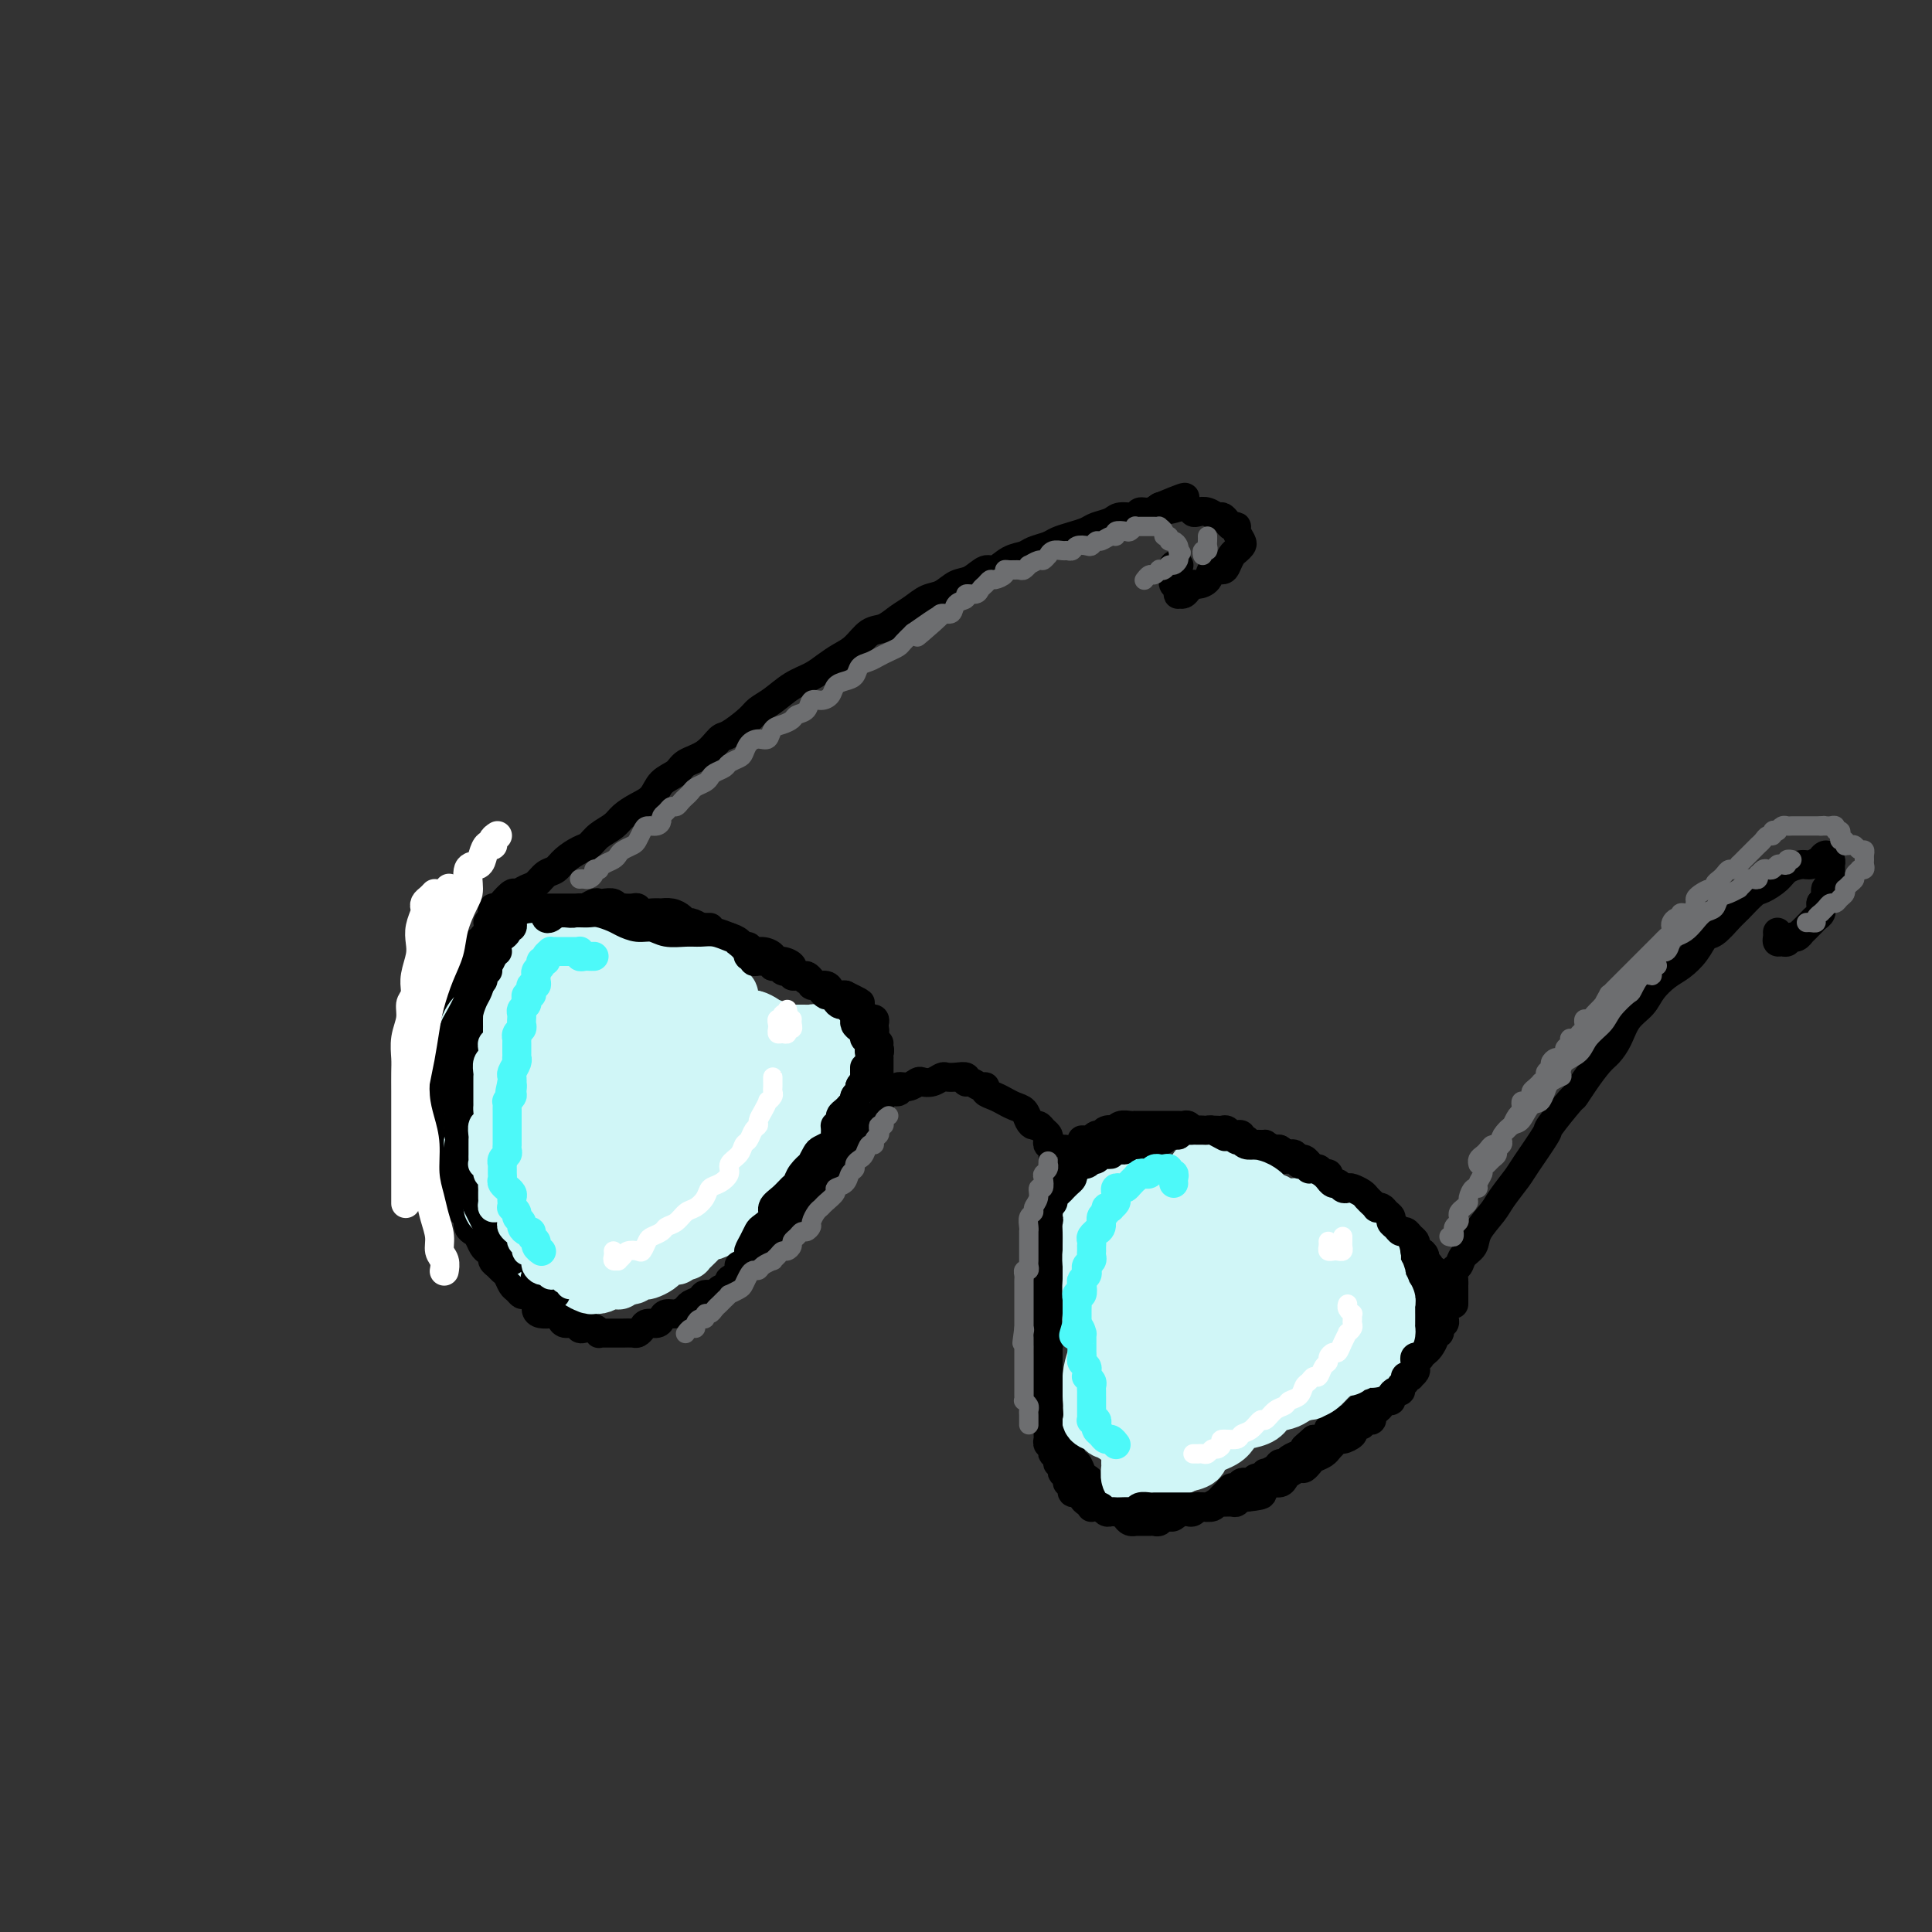 <svg viewBox='0 0 400 400' version='1.1' xmlns='http://www.w3.org/2000/svg' xmlns:xlink='http://www.w3.org/1999/xlink'><rect x="0" y="0" width="400" height="400" fill="#333333" stroke="none"/><g fill='none' stroke='rgb(0,0,0)' stroke-width='6' stroke-linecap='round' stroke-linejoin='round'><path d='M101,191c0.447,0.111 0.893,0.222 1,0c0.107,-0.222 -0.126,-0.778 0,-1c0.126,-0.222 0.611,-0.112 1,0c0.389,0.112 0.682,0.226 1,0c0.318,-0.226 0.661,-0.792 1,-1c0.339,-0.208 0.673,-0.060 1,0c0.327,0.060 0.646,0.030 1,0c0.354,-0.030 0.743,-0.061 1,0c0.257,0.061 0.383,0.212 1,0c0.617,-0.212 1.725,-0.789 2,-1c0.275,-0.211 -0.282,-0.057 0,0c0.282,0.057 1.403,0.015 2,0c0.597,-0.015 0.669,-0.004 1,0c0.331,0.004 0.920,0.001 1,0c0.080,-0.001 -0.348,-0.000 0,0c0.348,0.000 1.473,0.000 2,0c0.527,-0.000 0.456,-0.000 1,0c0.544,0.000 1.703,0.000 2,0c0.297,-0.000 -0.269,-0.000 0,0c0.269,0.000 1.371,0.000 2,0c0.629,-0.000 0.783,-0.000 1,0c0.217,0.000 0.496,0.000 1,0c0.504,-0.000 1.235,-0.001 2,0c0.765,0.001 1.566,0.004 2,0c0.434,-0.004 0.500,-0.015 1,0c0.500,0.015 1.434,0.057 2,0c0.566,-0.057 0.763,-0.211 1,0c0.237,0.211 0.514,0.788 1,1c0.486,0.212 1.180,0.060 2,0c0.820,-0.060 1.764,-0.026 2,0c0.236,0.026 -0.236,0.045 0,0c0.236,-0.045 1.180,-0.153 2,0c0.820,0.153 1.515,0.566 2,1c0.485,0.434 0.760,0.887 1,1c0.240,0.113 0.444,-0.114 1,0c0.556,0.114 1.462,0.571 2,1c0.538,0.429 0.708,0.832 1,1c0.292,0.168 0.707,0.100 1,0c0.293,-0.100 0.463,-0.233 1,0c0.537,0.233 1.439,0.832 2,1c0.561,0.168 0.779,-0.095 1,0c0.221,0.095 0.443,0.546 1,1c0.557,0.454 1.450,0.909 2,1c0.550,0.091 0.759,-0.182 1,0c0.241,0.182 0.515,0.818 1,1c0.485,0.182 1.182,-0.092 2,0c0.818,0.092 1.759,0.549 2,1c0.241,0.451 -0.216,0.895 0,1c0.216,0.105 1.104,-0.130 2,0c0.896,0.130 1.798,0.626 2,1c0.202,0.374 -0.298,0.626 0,1c0.298,0.374 1.393,0.870 2,1c0.607,0.130 0.726,-0.106 1,0c0.274,0.106 0.703,0.554 1,1c0.297,0.446 0.461,0.890 1,1c0.539,0.110 1.454,-0.114 2,0c0.546,0.114 0.724,0.567 1,1c0.276,0.433 0.651,0.847 1,1c0.349,0.153 0.671,0.044 1,0c0.329,-0.044 0.664,-0.022 1,0'/><path d='M175,206c5.736,2.792 2.076,1.273 1,1c-1.076,-0.273 0.432,0.701 1,1c0.568,0.299 0.195,-0.078 0,0c-0.195,0.078 -0.211,0.612 0,1c0.211,0.388 0.649,0.629 1,1c0.351,0.371 0.616,0.873 1,1c0.384,0.127 0.887,-0.120 1,0c0.113,0.120 -0.166,0.606 0,1c0.166,0.394 0.775,0.697 1,1c0.225,0.303 0.064,0.606 0,1c-0.064,0.394 -0.031,0.879 0,1c0.031,0.121 0.061,-0.121 0,0c-0.061,0.121 -0.212,0.606 0,1c0.212,0.394 0.789,0.697 1,1c0.211,0.303 0.057,0.606 0,1c-0.057,0.394 -0.015,0.879 0,1c0.015,0.121 0.004,-0.123 0,0c-0.004,0.123 -0.000,0.611 0,1c0.000,0.389 -0.004,0.679 0,1c0.004,0.321 0.015,0.674 0,1c-0.015,0.326 -0.055,0.626 0,1c0.055,0.374 0.207,0.821 0,1c-0.207,0.179 -0.772,0.089 -1,0c-0.228,-0.089 -0.118,-0.179 0,0c0.118,0.179 0.242,0.625 0,1c-0.242,0.375 -0.852,0.678 -1,1c-0.148,0.322 0.167,0.662 0,1c-0.167,0.338 -0.815,0.673 -1,1c-0.185,0.327 0.095,0.646 0,1c-0.095,0.354 -0.564,0.743 -1,1c-0.436,0.257 -0.837,0.384 -1,1c-0.163,0.616 -0.086,1.723 0,2c0.086,0.277 0.182,-0.277 0,0c-0.182,0.277 -0.641,1.384 -1,2c-0.359,0.616 -0.617,0.742 -1,1c-0.383,0.258 -0.891,0.648 -1,1c-0.109,0.352 0.182,0.667 0,1c-0.182,0.333 -0.836,0.684 -1,1c-0.164,0.316 0.163,0.595 0,1c-0.163,0.405 -0.817,0.935 -1,1c-0.183,0.065 0.105,-0.333 0,0c-0.105,0.333 -0.602,1.399 -1,2c-0.398,0.601 -0.698,0.737 -1,1c-0.302,0.263 -0.606,0.653 -1,1c-0.394,0.347 -0.879,0.652 -1,1c-0.121,0.348 0.122,0.741 0,1c-0.122,0.259 -0.607,0.384 -1,1c-0.393,0.616 -0.693,1.722 -1,2c-0.307,0.278 -0.621,-0.271 -1,0c-0.379,0.271 -0.823,1.363 -1,2c-0.177,0.637 -0.089,0.818 0,1'/><path d='M164,253c-2.962,4.958 -1.367,1.853 -1,1c0.367,-0.853 -0.493,0.545 -1,1c-0.507,0.455 -0.661,-0.033 -1,0c-0.339,0.033 -0.863,0.586 -1,1c-0.137,0.414 0.113,0.688 0,1c-0.113,0.312 -0.590,0.661 -1,1c-0.410,0.339 -0.754,0.668 -1,1c-0.246,0.332 -0.393,0.666 -1,1c-0.607,0.334 -1.673,0.667 -2,1c-0.327,0.333 0.086,0.667 0,1c-0.086,0.333 -0.671,0.666 -1,1c-0.329,0.334 -0.402,0.668 -1,1c-0.598,0.332 -1.723,0.663 -2,1c-0.277,0.337 0.292,0.682 0,1c-0.292,0.318 -1.444,0.610 -2,1c-0.556,0.390 -0.515,0.878 -1,1c-0.485,0.122 -1.495,-0.121 -2,0c-0.505,0.121 -0.506,0.606 -1,1c-0.494,0.394 -1.480,0.697 -2,1c-0.520,0.303 -0.572,0.607 -1,1c-0.428,0.393 -1.232,0.875 -2,1c-0.768,0.125 -1.501,-0.107 -2,0c-0.499,0.107 -0.764,0.554 -1,1c-0.236,0.446 -0.444,0.890 -1,1c-0.556,0.110 -1.462,-0.114 -2,0c-0.538,0.114 -0.708,0.566 -1,1c-0.292,0.434 -0.705,0.848 -1,1c-0.295,0.152 -0.474,0.041 -1,0c-0.526,-0.041 -1.401,-0.011 -2,0c-0.599,0.011 -0.921,0.003 -1,0c-0.079,-0.003 0.084,0.000 0,0c-0.084,-0.000 -0.417,-0.004 -1,0c-0.583,0.004 -1.417,0.015 -2,0c-0.583,-0.015 -0.916,-0.055 -1,0c-0.084,0.055 0.081,0.207 0,0c-0.081,-0.207 -0.407,-0.773 -1,-1c-0.593,-0.227 -1.454,-0.116 -2,0c-0.546,0.116 -0.776,0.238 -1,0c-0.224,-0.238 -0.440,-0.834 -1,-1c-0.560,-0.166 -1.463,0.100 -2,0c-0.537,-0.100 -0.708,-0.565 -1,-1c-0.292,-0.435 -0.703,-0.841 -1,-1c-0.297,-0.159 -0.479,-0.071 -1,0c-0.521,0.071 -1.382,0.125 -2,0c-0.618,-0.125 -0.992,-0.429 -1,-1c-0.008,-0.571 0.349,-1.409 0,-2c-0.349,-0.591 -1.403,-0.936 -2,-1c-0.597,-0.064 -0.737,0.152 -1,0c-0.263,-0.152 -0.647,-0.671 -1,-1c-0.353,-0.329 -0.673,-0.470 -1,-1c-0.327,-0.530 -0.661,-1.451 -1,-2c-0.339,-0.549 -0.682,-0.725 -1,-1c-0.318,-0.275 -0.610,-0.650 -1,-1c-0.390,-0.350 -0.878,-0.675 -1,-1c-0.122,-0.325 0.122,-0.651 0,-1c-0.122,-0.349 -0.611,-0.723 -1,-1c-0.389,-0.277 -0.679,-0.458 -1,-1c-0.321,-0.542 -0.674,-1.444 -1,-2c-0.326,-0.556 -0.626,-0.765 -1,-1c-0.374,-0.235 -0.821,-0.496 -1,-1c-0.179,-0.504 -0.089,-1.252 0,-2'/><path d='M97,252c-2.483,-3.268 -1.191,-1.439 -1,-1c0.191,0.439 -0.720,-0.513 -1,-1c-0.280,-0.487 0.069,-0.511 0,-1c-0.069,-0.489 -0.558,-1.444 -1,-2c-0.442,-0.556 -0.837,-0.712 -1,-1c-0.163,-0.288 -0.095,-0.706 0,-1c0.095,-0.294 0.218,-0.464 0,-1c-0.218,-0.536 -0.776,-1.439 -1,-2c-0.224,-0.561 -0.113,-0.779 0,-1c0.113,-0.221 0.227,-0.444 0,-1c-0.227,-0.556 -0.797,-1.443 -1,-2c-0.203,-0.557 -0.040,-0.782 0,-1c0.040,-0.218 -0.042,-0.430 0,-1c0.042,-0.570 0.207,-1.500 0,-2c-0.207,-0.500 -0.788,-0.570 -1,-1c-0.212,-0.430 -0.056,-1.218 0,-2c0.056,-0.782 0.011,-1.557 0,-2c-0.011,-0.443 0.011,-0.555 0,-1c-0.011,-0.445 -0.056,-1.223 0,-2c0.056,-0.777 0.211,-1.551 0,-2c-0.211,-0.449 -0.789,-0.572 -1,-1c-0.211,-0.428 -0.057,-1.162 0,-2c0.057,-0.838 0.015,-1.782 0,-2c-0.015,-0.218 -0.005,0.290 0,0c0.005,-0.290 0.004,-1.377 0,-2c-0.004,-0.623 -0.011,-0.782 0,-1c0.011,-0.218 0.041,-0.495 0,-1c-0.041,-0.505 -0.152,-1.239 0,-2c0.152,-0.761 0.566,-1.551 1,-2c0.434,-0.449 0.886,-0.558 1,-1c0.114,-0.442 -0.110,-1.218 0,-2c0.110,-0.782 0.555,-1.572 1,-2c0.445,-0.428 0.889,-0.496 1,-1c0.111,-0.504 -0.111,-1.445 0,-2c0.111,-0.555 0.555,-0.726 1,-1c0.445,-0.274 0.890,-0.652 1,-1c0.110,-0.348 -0.115,-0.668 0,-1c0.115,-0.332 0.571,-0.677 1,-1c0.429,-0.323 0.832,-0.625 1,-1c0.168,-0.375 0.100,-0.822 0,-1c-0.100,-0.178 -0.233,-0.085 0,0c0.233,0.085 0.832,0.162 1,0c0.168,-0.162 -0.096,-0.564 0,-1c0.096,-0.436 0.551,-0.905 1,-1c0.449,-0.095 0.891,0.185 1,0c0.109,-0.185 -0.115,-0.833 0,-1c0.115,-0.167 0.569,0.147 1,0c0.431,-0.147 0.837,-0.756 1,-1c0.163,-0.244 0.081,-0.122 0,0'/><path d='M182,228c0.373,-0.301 0.747,-0.601 1,-1c0.253,-0.399 0.386,-0.895 1,-1c0.614,-0.105 1.708,0.182 2,0c0.292,-0.182 -0.217,-0.832 0,-1c0.217,-0.168 1.161,0.147 2,0c0.839,-0.147 1.572,-0.758 2,-1c0.428,-0.242 0.551,-0.117 1,0c0.449,0.117 1.224,0.226 2,0c0.776,-0.226 1.552,-0.789 2,-1c0.448,-0.211 0.567,-0.072 1,0c0.433,0.072 1.180,0.076 2,0c0.820,-0.076 1.712,-0.231 2,0c0.288,0.231 -0.029,0.850 0,1c0.029,0.150 0.406,-0.167 1,0c0.594,0.167 1.407,0.819 2,1c0.593,0.181 0.966,-0.110 1,0c0.034,0.110 -0.272,0.621 0,1c0.272,0.379 1.123,0.625 2,1c0.877,0.375 1.779,0.877 2,1c0.221,0.123 -0.239,-0.135 0,0c0.239,0.135 1.177,0.662 2,1c0.823,0.338 1.530,0.486 2,1c0.470,0.514 0.704,1.395 1,2c0.296,0.605 0.654,0.935 1,1c0.346,0.065 0.680,-0.136 1,0c0.320,0.136 0.625,0.610 1,1c0.375,0.390 0.818,0.696 1,1c0.182,0.304 0.101,0.606 0,1c-0.101,0.394 -0.223,0.880 0,1c0.223,0.120 0.792,-0.125 1,0c0.208,0.125 0.056,0.621 0,1c-0.056,0.379 -0.015,0.640 0,1c0.015,0.360 0.004,0.817 0,1c-0.004,0.183 -0.002,0.091 0,0'/><path d='M224,236c0.303,0.009 0.606,0.017 1,0c0.394,-0.017 0.878,-0.061 1,0c0.122,0.061 -0.117,0.226 0,0c0.117,-0.226 0.591,-0.844 1,-1c0.409,-0.156 0.753,0.151 1,0c0.247,-0.151 0.398,-0.758 1,-1c0.602,-0.242 1.654,-0.117 2,0c0.346,0.117 -0.013,0.228 0,0c0.013,-0.228 0.399,-0.793 1,-1c0.601,-0.207 1.418,-0.055 2,0c0.582,0.055 0.929,0.015 1,0c0.071,-0.015 -0.136,-0.004 0,0c0.136,0.004 0.614,0.001 1,0c0.386,-0.001 0.681,-0.000 1,0c0.319,0.000 0.663,0.000 1,0c0.337,-0.000 0.668,0.000 1,0c0.332,-0.000 0.666,-0.000 1,0c0.334,0.000 0.667,0.000 1,0c0.333,-0.000 0.667,-0.001 1,0c0.333,0.001 0.667,0.004 1,0c0.333,-0.004 0.667,-0.015 1,0c0.333,0.015 0.666,0.057 1,0c0.334,-0.057 0.671,-0.211 1,0c0.329,0.211 0.651,0.789 1,1c0.349,0.211 0.723,0.057 1,0c0.277,-0.057 0.455,-0.016 1,0c0.545,0.016 1.455,0.008 2,0c0.545,-0.008 0.723,-0.016 1,0c0.277,0.016 0.653,0.056 1,0c0.347,-0.056 0.667,-0.207 1,0c0.333,0.207 0.681,0.772 1,1c0.319,0.228 0.610,0.117 1,0c0.390,-0.117 0.878,-0.242 1,0c0.122,0.242 -0.122,0.850 0,1c0.122,0.150 0.611,-0.157 1,0c0.389,0.157 0.678,0.777 1,1c0.322,0.223 0.678,0.050 1,0c0.322,-0.050 0.611,0.024 1,0c0.389,-0.024 0.878,-0.146 1,0c0.122,0.146 -0.122,0.561 0,1c0.122,0.439 0.610,0.901 1,1c0.390,0.099 0.682,-0.166 1,0c0.318,0.166 0.662,0.762 1,1c0.338,0.238 0.669,0.119 1,0'/><path d='M256,236c0.455,-0.008 0.909,-0.016 1,0c0.091,0.016 -0.183,0.057 0,0c0.183,-0.057 0.822,-0.212 1,0c0.178,0.212 -0.106,0.793 0,1c0.106,0.207 0.601,0.041 1,0c0.399,-0.041 0.702,0.042 1,0c0.298,-0.042 0.591,-0.208 1,0c0.409,0.208 0.936,0.792 1,1c0.064,0.208 -0.334,0.042 0,0c0.334,-0.042 1.399,0.040 2,0c0.601,-0.040 0.738,-0.203 1,0c0.262,0.203 0.647,0.771 1,1c0.353,0.229 0.673,0.118 1,0c0.327,-0.118 0.662,-0.241 1,0c0.338,0.241 0.678,0.848 1,1c0.322,0.152 0.625,-0.151 1,0c0.375,0.151 0.821,0.757 1,1c0.179,0.243 0.089,0.122 0,0c-0.089,-0.122 -0.178,-0.244 0,0c0.178,0.244 0.622,0.853 1,1c0.378,0.147 0.689,-0.167 1,0c0.311,0.167 0.623,0.814 1,1c0.377,0.186 0.818,-0.090 1,0c0.182,0.090 0.104,0.545 0,1c-0.104,0.455 -0.235,0.910 0,1c0.235,0.090 0.836,-0.183 1,0c0.164,0.183 -0.110,0.824 0,1c0.110,0.176 0.604,-0.112 1,0c0.396,0.112 0.694,0.622 1,1c0.306,0.378 0.621,0.622 1,1c0.379,0.378 0.823,0.890 1,1c0.177,0.110 0.089,-0.182 0,0c-0.089,0.182 -0.178,0.837 0,1c0.178,0.163 0.622,-0.168 1,0c0.378,0.168 0.689,0.834 1,1c0.311,0.166 0.622,-0.166 1,0c0.378,0.166 0.822,0.832 1,1c0.178,0.168 0.090,-0.161 0,0c-0.090,0.161 -0.183,0.813 0,1c0.183,0.187 0.641,-0.091 1,0c0.359,0.091 0.618,0.549 1,1c0.382,0.451 0.886,0.894 1,1c0.114,0.106 -0.162,-0.125 0,0c0.162,0.125 0.760,0.607 1,1c0.240,0.393 0.120,0.697 0,1c-0.120,0.303 -0.239,0.606 0,1c0.239,0.394 0.837,0.879 1,1c0.163,0.121 -0.110,-0.121 0,0c0.110,0.121 0.603,0.606 1,1c0.397,0.394 0.699,0.697 1,1'/><path d='M291,261c2.791,2.947 1.269,1.316 1,1c-0.269,-0.316 0.716,0.685 1,1c0.284,0.315 -0.134,-0.056 0,0c0.134,0.056 0.821,0.540 1,1c0.179,0.460 -0.148,0.898 0,1c0.148,0.102 0.772,-0.131 1,0c0.228,0.131 0.061,0.627 0,1c-0.061,0.373 -0.016,0.625 0,1c0.016,0.375 0.004,0.874 0,1c-0.004,0.126 -0.001,-0.120 0,0c0.001,0.120 0.000,0.606 0,1c-0.000,0.394 -0.000,0.697 0,1c0.000,0.303 0.000,0.606 0,1c-0.000,0.394 0.000,0.879 0,1c-0.000,0.121 -0.000,-0.121 0,0c0.000,0.121 0.001,0.606 0,1c-0.001,0.394 -0.004,0.697 0,1c0.004,0.303 0.016,0.606 0,1c-0.016,0.394 -0.061,0.879 0,1c0.061,0.121 0.227,-0.123 0,0c-0.227,0.123 -0.846,0.611 -1,1c-0.154,0.389 0.156,0.679 0,1c-0.156,0.321 -0.778,0.674 -1,1c-0.222,0.326 -0.044,0.626 0,1c0.044,0.374 -0.045,0.821 0,1c0.045,0.179 0.223,0.091 0,0c-0.223,-0.091 -0.847,-0.183 -1,0c-0.153,0.183 0.167,0.641 0,1c-0.167,0.359 -0.819,0.617 -1,1c-0.181,0.383 0.109,0.890 0,1c-0.109,0.110 -0.617,-0.177 -1,0c-0.383,0.177 -0.642,0.817 -1,1c-0.358,0.183 -0.817,-0.092 -1,0c-0.183,0.092 -0.090,0.549 0,1c0.090,0.451 0.178,0.895 0,1c-0.178,0.105 -0.621,-0.129 -1,0c-0.379,0.129 -0.693,0.622 -1,1c-0.307,0.378 -0.607,0.640 -1,1c-0.393,0.360 -0.879,0.817 -1,1c-0.121,0.183 0.122,0.090 0,0c-0.122,-0.090 -0.610,-0.178 -1,0c-0.390,0.178 -0.681,0.621 -1,1c-0.319,0.379 -0.666,0.693 -1,1c-0.334,0.307 -0.654,0.607 -1,1c-0.346,0.393 -0.718,0.879 -1,1c-0.282,0.121 -0.475,-0.121 -1,0c-0.525,0.121 -1.384,0.607 -2,1c-0.616,0.393 -0.990,0.693 -1,1c-0.010,0.307 0.343,0.621 0,1c-0.343,0.379 -1.384,0.823 -2,1c-0.616,0.177 -0.808,0.089 -1,0'/><path d='M272,298c-3.423,2.964 -1.480,1.372 -1,1c0.480,-0.372 -0.502,0.474 -1,1c-0.498,0.526 -0.513,0.732 -1,1c-0.487,0.268 -1.445,0.598 -2,1c-0.555,0.402 -0.708,0.877 -1,1c-0.292,0.123 -0.722,-0.107 -1,0c-0.278,0.107 -0.403,0.549 -1,1c-0.597,0.451 -1.665,0.909 -2,1c-0.335,0.091 0.065,-0.186 0,0c-0.065,0.186 -0.595,0.833 -1,1c-0.405,0.167 -0.686,-0.147 -1,0c-0.314,0.147 -0.662,0.757 -1,1c-0.338,0.243 -0.668,0.121 -1,0c-0.332,-0.121 -0.667,-0.240 -1,0c-0.333,0.240 -0.666,0.837 -1,1c-0.334,0.163 -0.671,-0.110 -1,0c-0.329,0.110 -0.651,0.604 -1,1c-0.349,0.396 -0.724,0.695 -1,1c-0.276,0.305 -0.451,0.617 -1,1c-0.549,0.383 -1.470,0.839 -2,1c-0.530,0.161 -0.667,0.029 -1,0c-0.333,-0.029 -0.863,0.045 -1,0c-0.137,-0.045 0.117,-0.208 0,0c-0.117,0.208 -0.605,0.787 -1,1c-0.395,0.213 -0.697,0.061 -1,0c-0.303,-0.061 -0.606,-0.030 -1,0c-0.394,0.030 -0.879,0.060 -1,0c-0.121,-0.060 0.122,-0.208 0,0c-0.122,0.208 -0.610,0.774 -1,1c-0.390,0.226 -0.682,0.113 -1,0c-0.318,-0.113 -0.663,-0.226 -1,0c-0.337,0.226 -0.667,0.793 -1,1c-0.333,0.207 -0.667,0.056 -1,0c-0.333,-0.056 -0.663,-0.015 -1,0c-0.337,0.015 -0.682,0.005 -1,0c-0.318,-0.005 -0.610,-0.004 -1,0c-0.390,0.004 -0.878,0.011 -1,0c-0.122,-0.011 0.121,-0.040 0,0c-0.121,0.040 -0.606,0.150 -1,0c-0.394,-0.150 -0.697,-0.561 -1,-1c-0.303,-0.439 -0.606,-0.905 -1,-1c-0.394,-0.095 -0.879,0.183 -1,0c-0.121,-0.183 0.123,-0.827 0,-1c-0.123,-0.173 -0.611,0.126 -1,0c-0.389,-0.126 -0.678,-0.678 -1,-1c-0.322,-0.322 -0.678,-0.415 -1,-1c-0.322,-0.585 -0.611,-1.661 -1,-2c-0.389,-0.339 -0.877,0.059 -1,0c-0.123,-0.059 0.121,-0.576 0,-1c-0.121,-0.424 -0.606,-0.757 -1,-1c-0.394,-0.243 -0.697,-0.398 -1,-1c-0.303,-0.602 -0.606,-1.653 -1,-2c-0.394,-0.347 -0.880,0.009 -1,0c-0.120,-0.009 0.126,-0.384 0,-1c-0.126,-0.616 -0.625,-1.475 -1,-2c-0.375,-0.525 -0.626,-0.718 -1,-1c-0.374,-0.282 -0.870,-0.653 -1,-1c-0.130,-0.347 0.106,-0.671 0,-1c-0.106,-0.329 -0.553,-0.665 -1,-1'/><path d='M218,296c-2.856,-3.114 -1.497,-1.397 -1,-1c0.497,0.397 0.133,-0.524 0,-1c-0.133,-0.476 -0.036,-0.508 0,-1c0.036,-0.492 0.010,-1.445 0,-2c-0.010,-0.555 -0.003,-0.712 0,-1c0.003,-0.288 0.001,-0.706 0,-1c-0.001,-0.294 -0.000,-0.464 0,-1c0.000,-0.536 0.000,-1.438 0,-2c-0.000,-0.562 -0.000,-0.783 0,-1c0.000,-0.217 0.000,-0.429 0,-1c-0.000,-0.571 -0.000,-1.500 0,-2c0.000,-0.500 0.000,-0.570 0,-1c-0.000,-0.430 -0.000,-1.218 0,-2c0.000,-0.782 0.000,-1.556 0,-2c-0.000,-0.444 -0.000,-0.556 0,-1c0.000,-0.444 -0.000,-1.218 0,-2c0.000,-0.782 0.000,-1.571 0,-2c-0.000,-0.429 -0.000,-0.499 0,-1c0.000,-0.501 0.000,-1.434 0,-2c-0.000,-0.566 -0.000,-0.767 0,-1c0.000,-0.233 0.000,-0.500 0,-1c-0.000,-0.500 -0.000,-1.232 0,-2c0.000,-0.768 0.000,-1.570 0,-2c-0.000,-0.430 -0.000,-0.486 0,-1c0.000,-0.514 0.000,-1.485 0,-2c-0.000,-0.515 -0.001,-0.575 0,-1c0.001,-0.425 0.004,-1.216 0,-2c-0.004,-0.784 -0.015,-1.561 0,-2c0.015,-0.439 0.056,-0.540 0,-1c-0.056,-0.460 -0.207,-1.279 0,-2c0.207,-0.721 0.774,-1.344 1,-2c0.226,-0.656 0.112,-1.345 0,-2c-0.112,-0.655 -0.222,-1.275 0,-2c0.222,-0.725 0.778,-1.556 1,-2c0.222,-0.444 0.111,-0.501 0,-1c-0.111,-0.499 -0.223,-1.440 0,-2c0.223,-0.560 0.782,-0.738 1,-1c0.218,-0.262 0.097,-0.606 0,-1c-0.097,-0.394 -0.170,-0.838 0,-1c0.170,-0.162 0.582,-0.044 1,0c0.418,0.044 0.843,0.012 1,0c0.157,-0.012 0.045,-0.003 0,0c-0.045,0.003 -0.022,0.002 0,0'/><path d='M102,189c0.026,0.117 0.052,0.234 0,0c-0.052,-0.234 -0.184,-0.818 0,-1c0.184,-0.182 0.682,0.039 1,0c0.318,-0.039 0.455,-0.338 1,-1c0.545,-0.662 1.497,-1.687 2,-2c0.503,-0.313 0.558,0.086 1,0c0.442,-0.086 1.272,-0.656 2,-1c0.728,-0.344 1.353,-0.463 2,-1c0.647,-0.537 1.314,-1.491 2,-2c0.686,-0.509 1.390,-0.573 2,-1c0.610,-0.427 1.126,-1.217 2,-2c0.874,-0.783 2.106,-1.561 3,-2c0.894,-0.439 1.449,-0.541 2,-1c0.551,-0.459 1.096,-1.277 2,-2c0.904,-0.723 2.166,-1.352 3,-2c0.834,-0.648 1.239,-1.314 2,-2c0.761,-0.686 1.879,-1.391 3,-2c1.121,-0.609 2.246,-1.120 3,-2c0.754,-0.880 1.137,-2.128 2,-3c0.863,-0.872 2.207,-1.370 3,-2c0.793,-0.630 1.035,-1.394 2,-2c0.965,-0.606 2.652,-1.055 4,-2c1.348,-0.945 2.355,-2.388 3,-3c0.645,-0.612 0.927,-0.394 2,-1c1.073,-0.606 2.938,-2.035 4,-3c1.062,-0.965 1.323,-1.466 2,-2c0.677,-0.534 1.770,-1.102 3,-2c1.230,-0.898 2.598,-2.126 4,-3c1.402,-0.874 2.840,-1.394 4,-2c1.160,-0.606 2.043,-1.299 3,-2c0.957,-0.701 1.989,-1.409 3,-2c1.011,-0.591 2.003,-1.064 3,-2c0.997,-0.936 1.999,-2.335 3,-3c1.001,-0.665 2.000,-0.597 3,-1c1.000,-0.403 2.000,-1.278 3,-2c1.000,-0.722 2.000,-1.291 3,-2c1.000,-0.709 2.001,-1.557 3,-2c0.999,-0.443 1.996,-0.481 3,-1c1.004,-0.519 2.015,-1.519 3,-2c0.985,-0.481 1.945,-0.443 3,-1c1.055,-0.557 2.207,-1.707 3,-2c0.793,-0.293 1.228,0.272 2,0c0.772,-0.272 1.883,-1.382 3,-2c1.117,-0.618 2.241,-0.743 3,-1c0.759,-0.257 1.152,-0.646 2,-1c0.848,-0.354 2.151,-0.672 3,-1c0.849,-0.328 1.243,-0.665 2,-1c0.757,-0.335 1.878,-0.668 3,-1c1.122,-0.332 2.245,-0.662 3,-1c0.755,-0.338 1.143,-0.683 2,-1c0.857,-0.317 2.183,-0.606 3,-1c0.817,-0.394 1.127,-0.894 2,-1c0.873,-0.106 2.311,0.182 3,0c0.689,-0.182 0.628,-0.832 1,-1c0.372,-0.168 1.177,0.147 2,0c0.823,-0.147 1.664,-0.756 2,-1c0.336,-0.244 0.168,-0.122 0,0'/><path d='M240,105c9.606,-4.021 3.621,-1.074 2,0c-1.621,1.074 1.123,0.274 2,0c0.877,-0.274 -0.113,-0.022 0,0c0.113,0.022 1.329,-0.186 2,0c0.671,0.186 0.795,0.767 1,1c0.205,0.233 0.489,0.118 1,0c0.511,-0.118 1.250,-0.238 2,0c0.750,0.238 1.511,0.834 2,1c0.489,0.166 0.704,-0.097 1,0c0.296,0.097 0.671,0.555 1,1c0.329,0.445 0.611,0.879 1,1c0.389,0.121 0.886,-0.069 1,0c0.114,0.069 -0.154,0.399 0,1c0.154,0.601 0.732,1.474 1,2c0.268,0.526 0.228,0.705 0,1c-0.228,0.295 -0.642,0.704 -1,1c-0.358,0.296 -0.658,0.478 -1,1c-0.342,0.522 -0.725,1.384 -1,2c-0.275,0.616 -0.441,0.988 -1,1c-0.559,0.012 -1.512,-0.334 -2,0c-0.488,0.334 -0.512,1.347 -1,2c-0.488,0.653 -1.441,0.945 -2,1c-0.559,0.055 -0.724,-0.128 -1,0c-0.276,0.128 -0.661,0.567 -1,1c-0.339,0.433 -0.630,0.859 -1,1c-0.370,0.141 -0.817,-0.004 -1,0c-0.183,0.004 -0.102,0.156 0,0c0.102,-0.156 0.223,-0.620 0,-1c-0.223,-0.380 -0.792,-0.675 -1,-1c-0.208,-0.325 -0.057,-0.679 0,-1c0.057,-0.321 0.019,-0.608 0,-1c-0.019,-0.392 -0.019,-0.890 0,-1c0.019,-0.110 0.058,0.167 0,0c-0.058,-0.167 -0.211,-0.777 0,-1c0.211,-0.223 0.788,-0.060 1,0c0.212,0.060 0.061,0.017 0,0c-0.061,-0.017 -0.030,-0.009 0,0'/><path d='M301,270c-0.000,-0.303 -0.000,-0.606 0,-1c0.000,-0.394 0.000,-0.878 0,-1c-0.000,-0.122 -0.001,0.118 0,0c0.001,-0.118 0.004,-0.594 0,-1c-0.004,-0.406 -0.013,-0.742 0,-1c0.013,-0.258 0.049,-0.439 0,-1c-0.049,-0.561 -0.184,-1.503 0,-2c0.184,-0.497 0.686,-0.549 1,-1c0.314,-0.451 0.439,-1.302 1,-2c0.561,-0.698 1.558,-1.244 2,-2c0.442,-0.756 0.328,-1.721 1,-3c0.672,-1.279 2.128,-2.872 3,-4c0.872,-1.128 1.158,-1.789 2,-3c0.842,-1.211 2.240,-2.970 3,-4c0.760,-1.030 0.882,-1.332 2,-3c1.118,-1.668 3.233,-4.703 4,-6c0.767,-1.297 0.187,-0.855 1,-2c0.813,-1.145 3.019,-3.878 4,-5c0.981,-1.122 0.738,-0.634 1,-1c0.262,-0.366 1.028,-1.585 2,-3c0.972,-1.415 2.151,-3.025 3,-4c0.849,-0.975 1.367,-1.313 2,-2c0.633,-0.687 1.380,-1.721 2,-3c0.620,-1.279 1.113,-2.803 2,-4c0.887,-1.197 2.166,-2.066 3,-3c0.834,-0.934 1.221,-1.932 2,-3c0.779,-1.068 1.951,-2.207 3,-3c1.049,-0.793 1.976,-1.242 3,-2c1.024,-0.758 2.146,-1.826 3,-3c0.854,-1.174 1.440,-2.455 2,-3c0.560,-0.545 1.093,-0.355 2,-1c0.907,-0.645 2.186,-2.126 3,-3c0.814,-0.874 1.161,-1.141 2,-2c0.839,-0.859 2.168,-2.311 3,-3c0.832,-0.689 1.167,-0.614 2,-1c0.833,-0.386 2.164,-1.232 3,-2c0.836,-0.768 1.176,-1.458 2,-2c0.824,-0.542 2.133,-0.934 3,-1c0.867,-0.066 1.294,0.196 2,0c0.706,-0.196 1.692,-0.848 2,-1c0.308,-0.152 -0.061,0.198 0,0c0.061,-0.198 0.552,-0.943 1,-1c0.448,-0.057 0.852,0.575 1,1c0.148,0.425 0.039,0.642 0,1c-0.039,0.358 -0.009,0.857 0,1c0.009,0.143 -0.001,-0.068 0,0c0.001,0.068 0.015,0.417 0,1c-0.015,0.583 -0.059,1.399 0,2c0.059,0.601 0.222,0.986 0,1c-0.222,0.014 -0.829,-0.342 -1,0c-0.171,0.342 0.094,1.384 0,2c-0.094,0.616 -0.547,0.808 -1,1'/><path d='M377,187c-0.014,1.572 -0.050,1.004 0,1c0.050,-0.004 0.186,0.558 0,1c-0.186,0.442 -0.694,0.763 -1,1c-0.306,0.237 -0.411,0.388 -1,1c-0.589,0.612 -1.664,1.684 -2,2c-0.336,0.316 0.065,-0.126 0,0c-0.065,0.126 -0.595,0.819 -1,1c-0.405,0.181 -0.683,-0.150 -1,0c-0.317,0.150 -0.673,0.783 -1,1c-0.327,0.217 -0.623,0.020 -1,0c-0.377,-0.020 -0.833,0.139 -1,0c-0.167,-0.139 -0.045,-0.576 0,-1c0.045,-0.424 0.013,-0.835 0,-1c-0.013,-0.165 -0.006,-0.082 0,0'/></g>
<g fill='none' stroke='rgb(208,246,247)' stroke-width='12' stroke-linecap='round' stroke-linejoin='round'><path d='M237,246c-0.303,0.121 -0.606,0.243 -1,0c-0.394,-0.243 -0.879,-0.850 -1,-1c-0.121,-0.150 0.121,0.156 0,0c-0.121,-0.156 -0.606,-0.774 -1,-1c-0.394,-0.226 -0.697,-0.058 -1,0c-0.303,0.058 -0.605,0.008 -1,0c-0.395,-0.008 -0.883,0.028 -1,0c-0.117,-0.028 0.137,-0.118 0,0c-0.137,0.118 -0.664,0.443 -1,1c-0.336,0.557 -0.482,1.344 -1,2c-0.518,0.656 -1.407,1.179 -2,2c-0.593,0.821 -0.891,1.938 -1,3c-0.109,1.062 -0.030,2.068 0,3c0.030,0.932 0.011,1.789 0,3c-0.011,1.211 -0.014,2.776 0,4c0.014,1.224 0.045,2.108 0,3c-0.045,0.892 -0.167,1.793 0,3c0.167,1.207 0.622,2.721 1,4c0.378,1.279 0.679,2.324 1,3c0.321,0.676 0.662,0.981 1,1c0.338,0.019 0.672,-0.250 1,0c0.328,0.250 0.650,1.019 1,1c0.350,-0.019 0.727,-0.827 1,-1c0.273,-0.173 0.440,0.287 1,0c0.560,-0.287 1.512,-1.322 2,-2c0.488,-0.678 0.512,-0.999 1,-2c0.488,-1.001 1.441,-2.682 2,-4c0.559,-1.318 0.724,-2.275 1,-3c0.276,-0.725 0.663,-1.219 1,-2c0.337,-0.781 0.623,-1.849 1,-3c0.377,-1.151 0.844,-2.386 1,-3c0.156,-0.614 0.000,-0.608 0,-2c-0.000,-1.392 0.154,-4.184 0,-5c-0.154,-0.816 -0.617,0.343 -1,0c-0.383,-0.343 -0.685,-2.187 -1,-3c-0.315,-0.813 -0.644,-0.596 -1,-1c-0.356,-0.404 -0.739,-1.429 -1,-2c-0.261,-0.571 -0.399,-0.687 -1,-1c-0.601,-0.313 -1.667,-0.823 -2,-1c-0.333,-0.177 0.065,-0.022 0,0c-0.065,0.022 -0.592,-0.089 -1,0c-0.408,0.089 -0.697,0.378 -1,1c-0.303,0.622 -0.621,1.578 -1,2c-0.379,0.422 -0.820,0.310 -1,1c-0.180,0.690 -0.101,2.180 0,3c0.101,0.820 0.223,0.969 0,2c-0.223,1.031 -0.792,2.945 -1,4c-0.208,1.055 -0.057,1.250 0,2c0.057,0.750 0.019,2.054 0,3c-0.019,0.946 -0.020,1.536 0,3c0.020,1.464 0.061,3.804 0,5c-0.061,1.196 -0.225,1.249 0,2c0.225,0.751 0.839,2.199 1,3c0.161,0.801 -0.130,0.955 0,1c0.130,0.045 0.683,-0.018 1,0c0.317,0.018 0.399,0.119 1,0c0.601,-0.119 1.722,-0.457 2,-1c0.278,-0.543 -0.286,-1.290 0,-2c0.286,-0.710 1.423,-1.384 2,-2c0.577,-0.616 0.593,-1.176 1,-2c0.407,-0.824 1.203,-1.912 2,-3'/><path d='M240,264c0.713,-1.745 -0.003,-1.607 0,-2c0.003,-0.393 0.726,-1.318 1,-2c0.274,-0.682 0.100,-1.123 0,-2c-0.100,-0.877 -0.125,-2.190 0,-3c0.125,-0.810 0.399,-1.117 0,-2c-0.399,-0.883 -1.473,-2.342 -2,-3c-0.527,-0.658 -0.508,-0.514 -1,-1c-0.492,-0.486 -1.497,-1.600 -2,-2c-0.503,-0.400 -0.506,-0.086 -1,0c-0.494,0.086 -1.480,-0.057 -2,0c-0.520,0.057 -0.574,0.315 -1,1c-0.426,0.685 -1.224,1.798 -2,3c-0.776,1.202 -1.528,2.495 -2,3c-0.472,0.505 -0.662,0.224 -1,1c-0.338,0.776 -0.823,2.611 -1,4c-0.177,1.389 -0.044,2.332 0,3c0.044,0.668 -0.000,1.060 0,3c0.000,1.940 0.045,5.426 0,7c-0.045,1.574 -0.181,1.235 0,2c0.181,0.765 0.679,2.636 1,4c0.321,1.364 0.466,2.223 1,3c0.534,0.777 1.457,1.473 2,2c0.543,0.527 0.705,0.884 1,1c0.295,0.116 0.723,-0.011 1,0c0.277,0.011 0.403,0.159 1,0c0.597,-0.159 1.665,-0.627 2,-1c0.335,-0.373 -0.064,-0.652 0,-1c0.064,-0.348 0.591,-0.765 1,-1c0.409,-0.235 0.702,-0.289 1,-1c0.298,-0.711 0.602,-2.078 1,-3c0.398,-0.922 0.889,-1.398 1,-2c0.111,-0.602 -0.158,-1.329 0,-2c0.158,-0.671 0.743,-1.287 1,-2c0.257,-0.713 0.186,-1.523 0,-2c-0.186,-0.477 -0.488,-0.620 -1,-1c-0.512,-0.380 -1.236,-0.996 -2,-1c-0.764,-0.004 -1.570,0.606 -2,1c-0.430,0.394 -0.486,0.573 -1,1c-0.514,0.427 -1.486,1.103 -2,2c-0.514,0.897 -0.569,2.014 -1,3c-0.431,0.986 -1.239,1.839 -2,3c-0.761,1.161 -1.474,2.629 -2,4c-0.526,1.371 -0.866,2.643 -1,4c-0.134,1.357 -0.062,2.798 0,4c0.062,1.202 0.114,2.165 0,3c-0.114,0.835 -0.392,1.541 0,2c0.392,0.459 1.456,0.671 2,1c0.544,0.329 0.568,0.776 1,1c0.432,0.224 1.270,0.225 2,0c0.730,-0.225 1.351,-0.678 2,-1c0.649,-0.322 1.325,-0.515 2,-1c0.675,-0.485 1.347,-1.263 2,-2c0.653,-0.737 1.285,-1.432 2,-2c0.715,-0.568 1.513,-1.007 2,-2c0.487,-0.993 0.663,-2.538 1,-3c0.337,-0.462 0.833,0.161 1,0c0.167,-0.161 0.003,-1.105 0,-2c-0.003,-0.895 0.153,-1.741 0,-2c-0.153,-0.259 -0.615,0.069 -1,0c-0.385,-0.069 -0.692,-0.534 -1,-1'/><path d='M241,280c-0.137,-1.401 -0.478,-0.905 -1,-1c-0.522,-0.095 -1.225,-0.781 -2,-1c-0.775,-0.219 -1.622,0.029 -2,0c-0.378,-0.029 -0.286,-0.337 -1,0c-0.714,0.337 -2.232,1.317 -3,2c-0.768,0.683 -0.784,1.068 -1,1c-0.216,-0.068 -0.632,-0.589 -1,0c-0.368,0.589 -0.688,2.288 -1,3c-0.312,0.712 -0.617,0.436 -1,1c-0.383,0.564 -0.846,1.968 -1,3c-0.154,1.032 0.000,1.691 0,2c-0.000,0.309 -0.156,0.268 0,1c0.156,0.732 0.622,2.239 1,3c0.378,0.761 0.669,0.777 1,1c0.331,0.223 0.704,0.652 1,1c0.296,0.348 0.516,0.615 1,1c0.484,0.385 1.233,0.887 2,1c0.767,0.113 1.552,-0.165 2,0c0.448,0.165 0.557,0.772 1,1c0.443,0.228 1.218,0.077 2,0c0.782,-0.077 1.571,-0.080 2,0c0.429,0.080 0.497,0.243 1,0c0.503,-0.243 1.441,-0.891 2,-1c0.559,-0.109 0.738,0.323 1,0c0.262,-0.323 0.607,-1.399 1,-2c0.393,-0.601 0.834,-0.725 1,-1c0.166,-0.275 0.056,-0.701 0,-1c-0.056,-0.299 -0.057,-0.472 0,-1c0.057,-0.528 0.171,-1.409 0,-2c-0.171,-0.591 -0.627,-0.890 -1,-1c-0.373,-0.110 -0.662,-0.031 -1,0c-0.338,0.031 -0.724,0.014 -1,0c-0.276,-0.014 -0.441,-0.025 -1,0c-0.559,0.025 -1.512,0.085 -2,0c-0.488,-0.085 -0.513,-0.314 -1,0c-0.487,0.314 -1.437,1.171 -2,2c-0.563,0.829 -0.739,1.630 -1,2c-0.261,0.370 -0.605,0.308 -1,1c-0.395,0.692 -0.839,2.140 -1,3c-0.161,0.860 -0.039,1.134 0,2c0.039,0.866 -0.004,2.323 0,3c0.004,0.677 0.056,0.574 0,1c-0.056,0.426 -0.219,1.383 0,2c0.219,0.617 0.820,0.896 1,1c0.180,0.104 -0.061,0.035 0,0c0.061,-0.035 0.425,-0.035 1,0c0.575,0.035 1.362,0.106 2,0c0.638,-0.106 1.128,-0.387 2,-1c0.872,-0.613 2.125,-1.557 3,-2c0.875,-0.443 1.372,-0.383 2,-1c0.628,-0.617 1.387,-1.909 2,-3c0.613,-1.091 1.078,-1.980 2,-3c0.922,-1.020 2.300,-2.171 3,-3c0.700,-0.829 0.723,-1.335 1,-2c0.277,-0.665 0.807,-1.488 1,-2c0.193,-0.512 0.048,-0.711 0,-1c-0.048,-0.289 0.001,-0.666 0,-1c-0.001,-0.334 -0.052,-0.626 0,-1c0.052,-0.374 0.206,-0.832 0,-1c-0.206,-0.168 -0.773,-0.048 -1,0c-0.227,0.048 -0.113,0.024 0,0'/><path d='M253,286c0.754,-2.220 -0.362,-0.769 -1,0c-0.638,0.769 -0.800,0.858 -1,1c-0.200,0.142 -0.439,0.338 -1,1c-0.561,0.662 -1.446,1.791 -2,2c-0.554,0.209 -0.779,-0.502 -1,0c-0.221,0.502 -0.438,2.217 -1,3c-0.562,0.783 -1.471,0.633 -2,1c-0.529,0.367 -0.680,1.251 -1,2c-0.320,0.749 -0.811,1.363 -1,2c-0.189,0.637 -0.078,1.296 0,2c0.078,0.704 0.123,1.455 0,2c-0.123,0.545 -0.415,0.886 0,1c0.415,0.114 1.536,0.000 2,0c0.464,-0.000 0.270,0.113 1,0c0.730,-0.113 2.382,-0.452 3,-1c0.618,-0.548 0.200,-1.306 1,-2c0.800,-0.694 2.818,-1.325 4,-2c1.182,-0.675 1.529,-1.393 2,-2c0.471,-0.607 1.068,-1.105 2,-2c0.932,-0.895 2.201,-2.189 3,-3c0.799,-0.811 1.128,-1.138 2,-2c0.872,-0.862 2.286,-2.259 3,-3c0.714,-0.741 0.728,-0.825 1,-1c0.272,-0.175 0.802,-0.439 1,-1c0.198,-0.561 0.065,-1.418 0,-2c-0.065,-0.582 -0.063,-0.887 0,-1c0.063,-0.113 0.186,-0.032 0,0c-0.186,0.032 -0.683,0.014 -1,0c-0.317,-0.014 -0.456,-0.025 -1,0c-0.544,0.025 -1.493,0.086 -2,0c-0.507,-0.086 -0.572,-0.319 -1,0c-0.428,0.319 -1.218,1.189 -2,2c-0.782,0.811 -1.554,1.564 -2,2c-0.446,0.436 -0.564,0.554 -1,1c-0.436,0.446 -1.190,1.219 -2,2c-0.810,0.781 -1.675,1.568 -2,2c-0.325,0.432 -0.108,0.508 0,1c0.108,0.492 0.107,1.400 0,2c-0.107,0.600 -0.320,0.891 0,1c0.320,0.109 1.173,0.037 2,0c0.827,-0.037 1.629,-0.037 2,0c0.371,0.037 0.311,0.113 1,0c0.689,-0.113 2.128,-0.414 3,-1c0.872,-0.586 1.178,-1.458 2,-2c0.822,-0.542 2.161,-0.755 3,-1c0.839,-0.245 1.180,-0.521 2,-1c0.820,-0.479 2.121,-1.160 3,-2c0.879,-0.840 1.335,-1.838 2,-2c0.665,-0.162 1.537,0.514 2,0c0.463,-0.514 0.516,-2.218 1,-3c0.484,-0.782 1.399,-0.643 2,-1c0.601,-0.357 0.890,-1.210 1,-2c0.110,-0.790 0.042,-1.517 0,-2c-0.042,-0.483 -0.058,-0.722 0,-1c0.058,-0.278 0.189,-0.596 0,-1c-0.189,-0.404 -0.698,-0.894 -1,-1c-0.302,-0.106 -0.396,0.170 -1,0c-0.604,-0.170 -1.719,-0.788 -2,-1c-0.281,-0.212 0.270,-0.019 0,0c-0.270,0.019 -1.363,-0.138 -2,0c-0.637,0.138 -0.819,0.569 -1,1'/><path d='M272,274c-0.892,0.418 -0.621,1.463 -1,2c-0.379,0.537 -1.409,0.568 -2,1c-0.591,0.432 -0.743,1.266 -1,2c-0.257,0.734 -0.618,1.367 -1,2c-0.382,0.633 -0.784,1.266 -1,2c-0.216,0.734 -0.245,1.570 0,2c0.245,0.430 0.765,0.453 1,1c0.235,0.547 0.185,1.617 1,2c0.815,0.383 2.494,0.077 3,0c0.506,-0.077 -0.160,0.074 0,0c0.160,-0.074 1.147,-0.375 2,-1c0.853,-0.625 1.572,-1.575 2,-2c0.428,-0.425 0.563,-0.326 1,-1c0.437,-0.674 1.175,-2.120 2,-3c0.825,-0.880 1.738,-1.194 2,-2c0.262,-0.806 -0.125,-2.105 0,-3c0.125,-0.895 0.763,-1.388 1,-2c0.237,-0.612 0.074,-1.345 0,-2c-0.074,-0.655 -0.060,-1.233 0,-2c0.060,-0.767 0.167,-1.723 0,-2c-0.167,-0.277 -0.607,0.127 -1,0c-0.393,-0.127 -0.738,-0.783 -1,-1c-0.262,-0.217 -0.441,0.004 -1,0c-0.559,-0.004 -1.497,-0.235 -2,0c-0.503,0.235 -0.572,0.935 -1,1c-0.428,0.065 -1.214,-0.503 -2,0c-0.786,0.503 -1.573,2.079 -2,3c-0.427,0.921 -0.493,1.188 -1,2c-0.507,0.812 -1.454,2.168 -2,3c-0.546,0.832 -0.691,1.138 -1,2c-0.309,0.862 -0.783,2.280 -1,3c-0.217,0.720 -0.176,0.742 0,1c0.176,0.258 0.488,0.753 1,1c0.512,0.247 1.222,0.246 2,0c0.778,-0.246 1.622,-0.738 2,-1c0.378,-0.262 0.291,-0.296 1,-1c0.709,-0.704 2.214,-2.079 3,-3c0.786,-0.921 0.851,-1.387 1,-2c0.149,-0.613 0.380,-1.371 1,-2c0.620,-0.629 1.627,-1.129 2,-2c0.373,-0.871 0.112,-2.113 0,-3c-0.112,-0.887 -0.076,-1.417 0,-2c0.076,-0.583 0.190,-1.218 0,-2c-0.190,-0.782 -0.684,-1.712 -1,-2c-0.316,-0.288 -0.454,0.066 -1,0c-0.546,-0.066 -1.501,-0.551 -2,-1c-0.499,-0.449 -0.542,-0.861 -1,-1c-0.458,-0.139 -1.331,-0.004 -2,0c-0.669,0.004 -1.132,-0.123 -2,0c-0.868,0.123 -2.139,0.497 -3,1c-0.861,0.503 -1.310,1.135 -2,2c-0.690,0.865 -1.620,1.964 -3,3c-1.380,1.036 -3.209,2.008 -4,3c-0.791,0.992 -0.544,2.003 -1,3c-0.456,0.997 -1.614,1.979 -2,3c-0.386,1.021 0.001,2.080 0,3c-0.001,0.920 -0.390,1.702 0,2c0.390,0.298 1.558,0.111 2,0c0.442,-0.111 0.157,-0.145 1,0c0.843,0.145 2.812,0.470 4,0c1.188,-0.470 1.594,-1.735 2,-3'/><path d='M264,278c0.609,-0.756 1.133,-1.146 2,-2c0.867,-0.854 2.078,-2.173 3,-3c0.922,-0.827 1.555,-1.162 2,-2c0.445,-0.838 0.701,-2.179 1,-3c0.299,-0.821 0.641,-1.122 1,-2c0.359,-0.878 0.736,-2.333 1,-3c0.264,-0.667 0.413,-0.546 0,-1c-0.413,-0.454 -1.390,-1.484 -2,-2c-0.610,-0.516 -0.852,-0.517 -1,-1c-0.148,-0.483 -0.202,-1.449 -1,-2c-0.798,-0.551 -2.339,-0.686 -3,-1c-0.661,-0.314 -0.442,-0.806 -1,-1c-0.558,-0.194 -1.892,-0.089 -3,0c-1.108,0.089 -1.988,0.161 -3,0c-1.012,-0.161 -2.155,-0.557 -3,0c-0.845,0.557 -1.393,2.066 -2,3c-0.607,0.934 -1.275,1.294 -2,2c-0.725,0.706 -1.509,1.757 -2,3c-0.491,1.243 -0.689,2.676 -1,4c-0.311,1.324 -0.737,2.537 -1,4c-0.263,1.463 -0.365,3.175 0,4c0.365,0.825 1.196,0.765 2,1c0.804,0.235 1.580,0.767 2,1c0.420,0.233 0.483,0.168 1,0c0.517,-0.168 1.487,-0.438 2,-1c0.513,-0.562 0.567,-1.414 1,-2c0.433,-0.586 1.244,-0.905 2,-2c0.756,-1.095 1.457,-2.965 2,-4c0.543,-1.035 0.927,-1.236 1,-2c0.073,-0.764 -0.165,-2.092 0,-3c0.165,-0.908 0.732,-1.398 1,-2c0.268,-0.602 0.238,-1.317 0,-2c-0.238,-0.683 -0.683,-1.336 -1,-2c-0.317,-0.664 -0.507,-1.341 -1,-2c-0.493,-0.659 -1.291,-1.300 -2,-2c-0.709,-0.700 -1.329,-1.458 -2,-2c-0.671,-0.542 -1.392,-0.868 -2,-1c-0.608,-0.132 -1.103,-0.071 -2,0c-0.897,0.071 -2.195,0.151 -3,0c-0.805,-0.151 -1.117,-0.534 -2,0c-0.883,0.534 -2.338,1.986 -3,3c-0.662,1.014 -0.532,1.589 -1,2c-0.468,0.411 -1.534,0.658 -2,1c-0.466,0.342 -0.332,0.780 0,1c0.332,0.220 0.863,0.224 1,0c0.137,-0.224 -0.118,-0.675 0,-1c0.118,-0.325 0.610,-0.524 1,-1c0.390,-0.476 0.679,-1.231 1,-2c0.321,-0.769 0.675,-1.554 1,-2c0.325,-0.446 0.623,-0.553 1,-1c0.377,-0.447 0.833,-1.233 1,-2c0.167,-0.767 0.044,-1.516 0,-2c-0.044,-0.484 -0.009,-0.704 0,-1c0.009,-0.296 -0.009,-0.668 0,-1c0.009,-0.332 0.044,-0.625 0,-1c-0.044,-0.375 -0.166,-0.832 0,-1c0.166,-0.168 0.619,-0.048 1,0c0.381,0.048 0.691,0.024 1,0'/><path d='M250,242c1.576,-1.988 1.517,0.042 2,1c0.483,0.958 1.508,0.844 2,1c0.492,0.156 0.450,0.581 1,1c0.550,0.419 1.691,0.833 2,1c0.309,0.167 -0.216,0.087 0,0c0.216,-0.087 1.171,-0.182 2,0c0.829,0.182 1.531,0.641 2,1c0.469,0.359 0.703,0.618 1,1c0.297,0.382 0.655,0.887 1,1c0.345,0.113 0.676,-0.167 1,0c0.324,0.167 0.640,0.781 1,1c0.360,0.219 0.763,0.045 1,0c0.237,-0.045 0.306,0.041 1,0c0.694,-0.041 2.012,-0.209 3,0c0.988,0.209 1.644,0.796 2,1c0.356,0.204 0.410,0.026 1,0c0.590,-0.026 1.716,0.101 2,0c0.284,-0.101 -0.274,-0.429 0,0c0.274,0.429 1.379,1.616 2,2c0.621,0.384 0.758,-0.034 1,0c0.242,0.034 0.591,0.519 1,1c0.409,0.481 0.879,0.956 1,1c0.121,0.044 -0.109,-0.343 0,0c0.109,0.343 0.555,1.415 1,2c0.445,0.585 0.890,0.682 1,1c0.110,0.318 -0.114,0.859 0,1c0.114,0.141 0.567,-0.116 1,0c0.433,0.116 0.847,0.605 1,1c0.153,0.395 0.045,0.697 0,1c-0.045,0.303 -0.026,0.606 0,1c0.026,0.394 0.058,0.879 0,1c-0.058,0.121 -0.208,-0.123 0,0c0.208,0.123 0.774,0.611 1,1c0.226,0.389 0.112,0.678 0,1c-0.112,0.322 -0.222,0.678 0,1c0.222,0.322 0.778,0.611 1,1c0.222,0.389 0.112,0.877 0,1c-0.112,0.123 -0.226,-0.121 0,0c0.226,0.121 0.793,0.606 1,1c0.207,0.394 0.056,0.697 0,1c-0.056,0.303 -0.015,0.606 0,1c0.015,0.394 0.004,0.879 0,1c-0.004,0.121 -0.000,-0.121 0,0c0.000,0.121 -0.003,0.606 0,1c0.003,0.394 0.011,0.697 0,1c-0.011,0.303 -0.042,0.606 0,1c0.042,0.394 0.156,0.879 0,1c-0.156,0.121 -0.581,-0.122 -1,0c-0.419,0.122 -0.830,0.607 -1,1c-0.170,0.393 -0.097,0.693 0,1c0.097,0.307 0.218,0.621 0,1c-0.218,0.379 -0.777,0.823 -1,1c-0.223,0.177 -0.112,0.089 0,0'/><path d='M284,280c-0.356,1.946 0.255,1.310 0,1c-0.255,-0.310 -1.377,-0.294 -2,0c-0.623,0.294 -0.748,0.868 -1,1c-0.252,0.132 -0.630,-0.176 -1,0c-0.370,0.176 -0.731,0.835 -1,1c-0.269,0.165 -0.444,-0.166 -1,0c-0.556,0.166 -1.492,0.829 -2,1c-0.508,0.171 -0.588,-0.151 -1,0c-0.412,0.151 -1.158,0.776 -2,1c-0.842,0.224 -1.781,0.046 -2,0c-0.219,-0.046 0.281,0.039 0,0c-0.281,-0.039 -1.345,-0.203 -2,0c-0.655,0.203 -0.901,0.772 -1,1c-0.099,0.228 -0.049,0.114 0,0'/><path d='M155,216c0.201,-0.340 0.402,-0.680 0,-1c-0.402,-0.320 -1.407,-0.618 -2,-1c-0.593,-0.382 -0.773,-0.846 -1,-1c-0.227,-0.154 -0.502,0.004 -1,0c-0.498,-0.004 -1.219,-0.168 -2,0c-0.781,0.168 -1.622,0.670 -2,1c-0.378,0.330 -0.294,0.489 -1,1c-0.706,0.511 -2.200,1.375 -3,2c-0.800,0.625 -0.904,1.013 -2,2c-1.096,0.987 -3.184,2.574 -4,4c-0.816,1.426 -0.360,2.693 -1,4c-0.640,1.307 -2.375,2.655 -3,4c-0.625,1.345 -0.139,2.686 0,4c0.139,1.314 -0.070,2.599 0,4c0.070,1.401 0.418,2.916 1,4c0.582,1.084 1.399,1.736 2,2c0.601,0.264 0.984,0.138 2,0c1.016,-0.138 2.663,-0.290 4,-1c1.337,-0.710 2.365,-1.978 3,-3c0.635,-1.022 0.877,-1.798 2,-3c1.123,-1.202 3.128,-2.829 4,-4c0.872,-1.171 0.613,-1.884 1,-3c0.387,-1.116 1.421,-2.633 2,-4c0.579,-1.367 0.703,-2.584 1,-4c0.297,-1.416 0.767,-3.033 1,-4c0.233,-0.967 0.230,-1.285 0,-2c-0.230,-0.715 -0.687,-1.826 -1,-3c-0.313,-1.174 -0.480,-2.410 -1,-3c-0.520,-0.590 -1.391,-0.534 -2,-1c-0.609,-0.466 -0.955,-1.454 -2,-2c-1.045,-0.546 -2.788,-0.649 -4,-1c-1.212,-0.351 -1.891,-0.948 -3,-1c-1.109,-0.052 -2.646,0.442 -4,1c-1.354,0.558 -2.525,1.179 -4,2c-1.475,0.821 -3.254,1.842 -5,3c-1.746,1.158 -3.458,2.452 -5,4c-1.542,1.548 -2.913,3.351 -4,5c-1.087,1.649 -1.890,3.146 -3,5c-1.110,1.854 -2.526,4.065 -3,6c-0.474,1.935 -0.004,3.595 0,5c0.004,1.405 -0.456,2.556 0,4c0.456,1.444 1.829,3.180 3,4c1.171,0.820 2.139,0.723 3,1c0.861,0.277 1.614,0.927 3,1c1.386,0.073 3.406,-0.432 5,-1c1.594,-0.568 2.763,-1.197 4,-2c1.237,-0.803 2.541,-1.778 4,-3c1.459,-1.222 3.074,-2.690 4,-4c0.926,-1.310 1.162,-2.461 2,-4c0.838,-1.539 2.279,-3.465 3,-5c0.721,-1.535 0.723,-2.679 1,-4c0.277,-1.321 0.828,-2.819 1,-4c0.172,-1.181 -0.035,-2.044 0,-3c0.035,-0.956 0.311,-2.004 0,-3c-0.311,-0.996 -1.208,-1.941 -2,-3c-0.792,-1.059 -1.478,-2.231 -2,-3c-0.522,-0.769 -0.880,-1.134 -2,-2c-1.120,-0.866 -3.001,-2.232 -4,-3c-0.999,-0.768 -1.115,-0.938 -2,-1c-0.885,-0.062 -2.539,-0.018 -4,0c-1.461,0.018 -2.731,0.009 -4,0'/><path d='M128,202c-2.718,-0.074 -2.515,1.743 -3,3c-0.485,1.257 -1.660,1.956 -3,3c-1.340,1.044 -2.844,2.434 -4,4c-1.156,1.566 -1.964,3.308 -3,5c-1.036,1.692 -2.301,3.336 -3,5c-0.699,1.664 -0.833,3.350 -1,5c-0.167,1.650 -0.366,3.264 0,5c0.366,1.736 1.299,3.595 2,5c0.701,1.405 1.172,2.358 2,3c0.828,0.642 2.014,0.974 3,1c0.986,0.026 1.773,-0.253 3,-1c1.227,-0.747 2.894,-1.962 4,-3c1.106,-1.038 1.652,-1.899 3,-3c1.348,-1.101 3.499,-2.443 5,-4c1.501,-1.557 2.350,-3.331 3,-5c0.650,-1.669 1.099,-3.233 2,-5c0.901,-1.767 2.255,-3.736 3,-5c0.745,-1.264 0.882,-1.823 1,-3c0.118,-1.177 0.216,-2.974 0,-4c-0.216,-1.026 -0.745,-1.283 -1,-2c-0.255,-0.717 -0.235,-1.894 -1,-3c-0.765,-1.106 -2.315,-2.139 -3,-3c-0.685,-0.861 -0.506,-1.549 -1,-2c-0.494,-0.451 -1.662,-0.666 -3,-1c-1.338,-0.334 -2.846,-0.789 -4,-1c-1.154,-0.211 -1.953,-0.180 -3,0c-1.047,0.180 -2.344,0.509 -4,1c-1.656,0.491 -3.673,1.144 -5,2c-1.327,0.856 -1.964,1.915 -3,3c-1.036,1.085 -2.470,2.198 -4,4c-1.530,1.802 -3.155,4.295 -4,6c-0.845,1.705 -0.911,2.621 -1,4c-0.089,1.379 -0.201,3.221 0,5c0.201,1.779 0.714,3.496 1,5c0.286,1.504 0.343,2.794 1,4c0.657,1.206 1.913,2.328 3,3c1.087,0.672 2.006,0.894 3,1c0.994,0.106 2.065,0.097 3,0c0.935,-0.097 1.734,-0.283 3,-1c1.266,-0.717 2.998,-1.965 4,-3c1.002,-1.035 1.274,-1.855 2,-3c0.726,-1.145 1.907,-2.613 3,-4c1.093,-1.387 2.097,-2.692 3,-4c0.903,-1.308 1.704,-2.619 2,-4c0.296,-1.381 0.087,-2.831 0,-4c-0.087,-1.169 -0.052,-2.057 0,-3c0.052,-0.943 0.121,-1.940 0,-3c-0.121,-1.060 -0.431,-2.184 -1,-3c-0.569,-0.816 -1.396,-1.326 -2,-2c-0.604,-0.674 -0.983,-1.513 -2,-2c-1.017,-0.487 -2.671,-0.623 -4,-1c-1.329,-0.377 -2.333,-0.996 -3,-1c-0.667,-0.004 -0.999,0.606 -2,1c-1.001,0.394 -2.673,0.574 -4,1c-1.327,0.426 -2.311,1.100 -3,2c-0.689,0.900 -1.085,2.025 -2,3c-0.915,0.975 -2.350,1.800 -3,3c-0.650,1.200 -0.514,2.775 -1,4c-0.486,1.225 -1.592,2.099 -2,3c-0.408,0.901 -0.116,1.829 0,3c0.116,1.171 0.058,2.586 0,4'/><path d='M104,220c0.186,1.847 0.650,2.966 1,4c0.350,1.034 0.587,1.983 1,3c0.413,1.017 1.003,2.100 2,3c0.997,0.900 2.403,1.615 3,2c0.597,0.385 0.386,0.439 1,0c0.614,-0.439 2.052,-1.371 3,-2c0.948,-0.629 1.407,-0.955 2,-2c0.593,-1.045 1.322,-2.809 2,-4c0.678,-1.191 1.306,-1.810 2,-3c0.694,-1.190 1.456,-2.952 2,-4c0.544,-1.048 0.872,-1.383 1,-3c0.128,-1.617 0.058,-4.516 0,-6c-0.058,-1.484 -0.102,-1.553 0,-2c0.102,-0.447 0.351,-1.272 0,-2c-0.351,-0.728 -1.301,-1.358 -2,-2c-0.699,-0.642 -1.146,-1.297 -2,-2c-0.854,-0.703 -2.115,-1.456 -3,-2c-0.885,-0.544 -1.393,-0.881 -2,-1c-0.607,-0.119 -1.312,-0.022 -2,0c-0.688,0.022 -1.357,-0.033 -2,0c-0.643,0.033 -1.258,0.154 -2,1c-0.742,0.846 -1.609,2.416 -2,3c-0.391,0.584 -0.304,0.181 -1,1c-0.696,0.819 -2.173,2.861 -3,4c-0.827,1.139 -1.002,1.376 -1,2c0.002,0.624 0.181,1.636 0,3c-0.181,1.364 -0.722,3.080 -1,4c-0.278,0.920 -0.294,1.044 0,2c0.294,0.956 0.898,2.743 1,4c0.102,1.257 -0.297,1.982 0,3c0.297,1.018 1.292,2.327 2,3c0.708,0.673 1.131,0.710 2,1c0.869,0.290 2.186,0.833 3,1c0.814,0.167 1.126,-0.040 2,0c0.874,0.040 2.311,0.329 3,0c0.689,-0.329 0.630,-1.276 1,-2c0.370,-0.724 1.171,-1.224 2,-2c0.829,-0.776 1.688,-1.828 2,-3c0.312,-1.172 0.078,-2.464 0,-3c-0.078,-0.536 0.001,-0.314 0,-1c-0.001,-0.686 -0.084,-2.278 0,-3c0.084,-0.722 0.333,-0.575 0,-1c-0.333,-0.425 -1.248,-1.423 -2,-2c-0.752,-0.577 -1.341,-0.733 -2,-1c-0.659,-0.267 -1.388,-0.647 -2,-1c-0.612,-0.353 -1.108,-0.681 -2,-1c-0.892,-0.319 -2.179,-0.628 -3,-1c-0.821,-0.372 -1.175,-0.805 -2,-1c-0.825,-0.195 -2.120,-0.151 -3,0c-0.880,0.151 -1.346,0.411 -2,1c-0.654,0.589 -1.497,1.509 -2,2c-0.503,0.491 -0.665,0.553 -1,1c-0.335,0.447 -0.843,1.279 -1,2c-0.157,0.721 0.036,1.333 0,2c-0.036,0.667 -0.300,1.391 0,2c0.300,0.609 1.164,1.104 2,2c0.836,0.896 1.644,2.193 2,3c0.356,0.807 0.260,1.123 1,2c0.740,0.877 2.315,2.313 3,4c0.685,1.687 0.482,3.625 1,5c0.518,1.375 1.759,2.188 3,3'/><path d='M109,236c2.322,3.723 2.128,1.531 2,1c-0.128,-0.531 -0.188,0.598 0,1c0.188,0.402 0.625,0.076 1,0c0.375,-0.076 0.689,0.098 1,0c0.311,-0.098 0.620,-0.468 1,-1c0.380,-0.532 0.831,-1.227 1,-2c0.169,-0.773 0.056,-1.624 0,-2c-0.056,-0.376 -0.057,-0.275 0,-1c0.057,-0.725 0.170,-2.274 0,-3c-0.170,-0.726 -0.622,-0.628 -1,-1c-0.378,-0.372 -0.681,-1.212 -1,-2c-0.319,-0.788 -0.652,-1.522 -1,-2c-0.348,-0.478 -0.709,-0.699 -1,-1c-0.291,-0.301 -0.512,-0.681 -1,-1c-0.488,-0.319 -1.244,-0.577 -2,-1c-0.756,-0.423 -1.512,-1.011 -2,-1c-0.488,0.011 -0.707,0.620 -1,1c-0.293,0.380 -0.661,0.532 -1,1c-0.339,0.468 -0.649,1.252 -1,2c-0.351,0.748 -0.744,1.460 -1,2c-0.256,0.540 -0.374,0.907 0,2c0.374,1.093 1.241,2.913 2,4c0.759,1.087 1.411,1.443 2,2c0.589,0.557 1.116,1.316 2,2c0.884,0.684 2.124,1.293 3,2c0.876,0.707 1.387,1.511 2,2c0.613,0.489 1.327,0.663 2,1c0.673,0.337 1.305,0.838 2,1c0.695,0.162 1.454,-0.015 2,0c0.546,0.015 0.878,0.220 1,0c0.122,-0.220 0.032,-0.867 0,-1c-0.032,-0.133 -0.008,0.246 0,0c0.008,-0.246 -0.001,-1.118 0,-2c0.001,-0.882 0.012,-1.776 0,-2c-0.012,-0.224 -0.049,0.220 0,0c0.049,-0.220 0.183,-1.105 0,-2c-0.183,-0.895 -0.682,-1.799 -1,-2c-0.318,-0.201 -0.456,0.300 -1,0c-0.544,-0.300 -1.494,-1.401 -2,-2c-0.506,-0.599 -0.570,-0.694 -1,-1c-0.430,-0.306 -1.228,-0.821 -2,-1c-0.772,-0.179 -1.517,-0.023 -2,0c-0.483,0.023 -0.704,-0.089 -1,0c-0.296,0.089 -0.668,0.379 -1,1c-0.332,0.621 -0.626,1.573 -1,2c-0.374,0.427 -0.829,0.330 -1,1c-0.171,0.670 -0.058,2.105 0,3c0.058,0.895 0.062,1.248 0,2c-0.062,0.752 -0.189,1.904 0,3c0.189,1.096 0.694,2.137 1,3c0.306,0.863 0.414,1.548 1,2c0.586,0.452 1.649,0.671 2,1c0.351,0.329 -0.012,0.768 0,1c0.012,0.232 0.398,0.257 1,0c0.602,-0.257 1.419,-0.797 2,-1c0.581,-0.203 0.926,-0.071 1,-1c0.074,-0.929 -0.124,-2.920 0,-4c0.124,-1.080 0.569,-1.248 1,-2c0.431,-0.752 0.847,-2.087 1,-3c0.153,-0.913 0.044,-1.404 0,-2c-0.044,-0.596 -0.022,-1.298 0,-2'/><path d='M117,233c0.582,-2.689 0.537,-2.412 0,-3c-0.537,-0.588 -1.567,-2.041 -2,-3c-0.433,-0.959 -0.271,-1.423 -1,-2c-0.729,-0.577 -2.349,-1.266 -3,-2c-0.651,-0.734 -0.332,-1.514 -1,-2c-0.668,-0.486 -2.321,-0.677 -3,-1c-0.679,-0.323 -0.382,-0.778 -1,-1c-0.618,-0.222 -2.152,-0.210 -3,0c-0.848,0.210 -1.012,0.619 -1,1c0.012,0.381 0.198,0.735 0,1c-0.198,0.265 -0.782,0.440 -1,1c-0.218,0.560 -0.071,1.503 0,2c0.071,0.497 0.064,0.546 0,1c-0.064,0.454 -0.187,1.313 0,2c0.187,0.687 0.683,1.203 1,2c0.317,0.797 0.456,1.875 1,3c0.544,1.125 1.493,2.298 2,3c0.507,0.702 0.571,0.933 1,2c0.429,1.067 1.224,2.969 2,4c0.776,1.031 1.532,1.191 2,2c0.468,0.809 0.647,2.266 1,3c0.353,0.734 0.879,0.744 1,1c0.121,0.256 -0.164,0.756 0,1c0.164,0.244 0.777,0.231 1,0c0.223,-0.231 0.056,-0.679 0,-1c-0.056,-0.321 0.000,-0.514 0,-1c-0.000,-0.486 -0.057,-1.266 0,-2c0.057,-0.734 0.226,-1.423 0,-2c-0.226,-0.577 -0.848,-1.044 -1,-2c-0.152,-0.956 0.168,-2.401 0,-3c-0.168,-0.599 -0.822,-0.350 -1,-1c-0.178,-0.650 0.120,-2.198 0,-3c-0.120,-0.802 -0.658,-0.857 -1,-1c-0.342,-0.143 -0.487,-0.375 -1,-1c-0.513,-0.625 -1.394,-1.644 -2,-2c-0.606,-0.356 -0.937,-0.050 -1,0c-0.063,0.050 0.141,-0.156 0,0c-0.141,0.156 -0.626,0.675 -1,1c-0.374,0.325 -0.636,0.457 -1,1c-0.364,0.543 -0.830,1.498 -1,2c-0.170,0.502 -0.042,0.552 0,1c0.042,0.448 0.000,1.293 0,2c-0.000,0.707 0.041,1.274 0,2c-0.041,0.726 -0.166,1.609 0,2c0.166,0.391 0.622,0.290 1,1c0.378,0.710 0.677,2.232 1,3c0.323,0.768 0.668,0.781 1,1c0.332,0.219 0.649,0.645 1,1c0.351,0.355 0.734,0.638 1,1c0.266,0.362 0.415,0.803 1,1c0.585,0.197 1.607,0.152 2,0c0.393,-0.152 0.159,-0.409 0,-1c-0.159,-0.591 -0.243,-1.514 0,-2c0.243,-0.486 0.812,-0.534 1,-1c0.188,-0.466 -0.005,-1.350 0,-2c0.005,-0.650 0.209,-1.066 0,-2c-0.209,-0.934 -0.829,-2.384 -1,-3c-0.171,-0.616 0.108,-0.397 0,-1c-0.108,-0.603 -0.602,-2.030 -1,-3c-0.398,-0.970 -0.699,-1.485 -1,-2'/><path d='M109,231c-0.886,-2.094 -1.600,-1.828 -2,-2c-0.400,-0.172 -0.485,-0.780 -1,-1c-0.515,-0.220 -1.458,-0.052 -2,0c-0.542,0.052 -0.681,-0.012 -1,0c-0.319,0.012 -0.818,0.101 -1,0c-0.182,-0.101 -0.049,-0.393 0,0c0.049,0.393 0.013,1.470 0,2c-0.013,0.530 -0.004,0.511 0,1c0.004,0.489 0.004,1.484 0,2c-0.004,0.516 -0.011,0.551 0,1c0.011,0.449 0.041,1.312 0,2c-0.041,0.688 -0.152,1.200 0,2c0.152,0.800 0.566,1.887 1,3c0.434,1.113 0.887,2.252 1,3c0.113,0.748 -0.114,1.104 0,2c0.114,0.896 0.570,2.332 1,3c0.430,0.668 0.833,0.568 1,1c0.167,0.432 0.097,1.396 0,2c-0.097,0.604 -0.222,0.850 0,1c0.222,0.150 0.791,0.206 1,0c0.209,-0.206 0.057,-0.674 0,-1c-0.057,-0.326 -0.019,-0.510 0,-1c0.019,-0.490 0.019,-1.286 0,-2c-0.019,-0.714 -0.058,-1.346 0,-2c0.058,-0.654 0.213,-1.332 0,-2c-0.213,-0.668 -0.793,-1.327 -1,-2c-0.207,-0.673 -0.040,-1.360 0,-2c0.040,-0.640 -0.046,-1.234 0,-2c0.046,-0.766 0.222,-1.705 0,-2c-0.222,-0.295 -0.844,0.055 -1,0c-0.156,-0.055 0.154,-0.513 0,-1c-0.154,-0.487 -0.773,-1.003 -1,-1c-0.227,0.003 -0.062,0.526 0,1c0.062,0.474 0.020,0.901 0,1c-0.020,0.099 -0.019,-0.128 0,0c0.019,0.128 0.057,0.611 0,1c-0.057,0.389 -0.208,0.684 0,1c0.208,0.316 0.774,0.652 1,1c0.226,0.348 0.111,0.707 0,1c-0.111,0.293 -0.219,0.520 0,1c0.219,0.480 0.766,1.214 1,2c0.234,0.786 0.157,1.624 0,2c-0.157,0.376 -0.392,0.290 0,1c0.392,0.710 1.411,2.218 2,3c0.589,0.782 0.749,0.840 1,1c0.251,0.160 0.592,0.424 1,1c0.408,0.576 0.883,1.464 1,2c0.117,0.536 -0.122,0.721 0,1c0.122,0.279 0.606,0.651 1,1c0.394,0.349 0.697,0.674 1,1'/><path d='M113,257c1.245,1.713 0.858,0.995 1,1c0.142,0.005 0.812,0.732 1,1c0.188,0.268 -0.104,0.076 0,0c0.104,-0.076 0.606,-0.035 1,0c0.394,0.035 0.679,0.066 1,0c0.321,-0.066 0.677,-0.228 1,0c0.323,0.228 0.611,0.845 1,1c0.389,0.155 0.877,-0.151 1,0c0.123,0.151 -0.121,0.759 0,1c0.121,0.241 0.606,0.116 1,0c0.394,-0.116 0.697,-0.224 1,0c0.303,0.224 0.606,0.778 1,1c0.394,0.222 0.879,0.112 1,0c0.121,-0.112 -0.121,-0.226 0,0c0.121,0.226 0.606,0.792 1,1c0.394,0.208 0.697,0.060 1,0c0.303,-0.060 0.606,-0.030 1,0c0.394,0.030 0.879,0.062 1,0c0.121,-0.062 -0.122,-0.216 0,0c0.122,0.216 0.610,0.804 1,1c0.390,0.196 0.681,0.001 1,0c0.319,-0.001 0.666,0.193 1,0c0.334,-0.193 0.654,-0.774 1,-1c0.346,-0.226 0.718,-0.098 1,0c0.282,0.098 0.475,0.166 1,0c0.525,-0.166 1.384,-0.565 2,-1c0.616,-0.435 0.991,-0.905 1,-1c0.009,-0.095 -0.347,0.185 0,0c0.347,-0.185 1.399,-0.834 2,-1c0.601,-0.166 0.751,0.150 1,0c0.249,-0.150 0.595,-0.765 1,-1c0.405,-0.235 0.868,-0.091 1,0c0.132,0.091 -0.068,0.130 0,0c0.068,-0.130 0.403,-0.429 1,-1c0.597,-0.571 1.455,-1.412 2,-2c0.545,-0.588 0.775,-0.921 1,-1c0.225,-0.079 0.444,0.097 1,0c0.556,-0.097 1.449,-0.467 2,-1c0.551,-0.533 0.759,-1.231 1,-2c0.241,-0.769 0.516,-1.611 1,-2c0.484,-0.389 1.176,-0.326 2,-1c0.824,-0.674 1.779,-2.086 2,-3c0.221,-0.914 -0.291,-1.330 0,-2c0.291,-0.670 1.385,-1.594 2,-2c0.615,-0.406 0.753,-0.294 1,-1c0.247,-0.706 0.605,-2.231 1,-3c0.395,-0.769 0.827,-0.782 1,-1c0.173,-0.218 0.088,-0.640 0,-1c-0.088,-0.360 -0.178,-0.659 0,-1c0.178,-0.341 0.625,-0.725 1,-1c0.375,-0.275 0.677,-0.441 1,-1c0.323,-0.559 0.665,-1.512 1,-2c0.335,-0.488 0.663,-0.512 1,-1c0.337,-0.488 0.682,-1.441 1,-2c0.318,-0.559 0.607,-0.724 1,-1c0.393,-0.276 0.889,-0.662 1,-1c0.111,-0.338 -0.162,-0.630 0,-1c0.162,-0.370 0.761,-0.820 1,-1c0.239,-0.180 0.120,-0.090 0,0'/><path d='M168,224c2.011,-3.582 0.539,-1.538 0,-1c-0.539,0.538 -0.145,-0.429 0,-1c0.145,-0.571 0.040,-0.746 0,-1c-0.040,-0.254 -0.014,-0.589 0,-1c0.014,-0.411 0.015,-0.899 0,-1c-0.015,-0.101 -0.045,0.184 0,0c0.045,-0.184 0.166,-0.838 0,-1c-0.166,-0.162 -0.618,0.168 -1,0c-0.382,-0.168 -0.693,-0.833 -1,-1c-0.307,-0.167 -0.611,0.166 -1,0c-0.389,-0.166 -0.864,-0.829 -1,-1c-0.136,-0.171 0.065,0.151 0,0c-0.065,-0.151 -0.398,-0.777 -1,-1c-0.602,-0.223 -1.474,-0.045 -2,0c-0.526,0.045 -0.705,-0.043 -1,0c-0.295,0.043 -0.705,0.219 -1,0c-0.295,-0.219 -0.474,-0.832 -1,-1c-0.526,-0.168 -1.398,0.109 -2,0c-0.602,-0.109 -0.935,-0.606 -1,-1c-0.065,-0.394 0.136,-0.687 0,-1c-0.136,-0.313 -0.610,-0.647 -1,-1c-0.390,-0.353 -0.696,-0.725 -1,-1c-0.304,-0.275 -0.605,-0.454 -1,-1c-0.395,-0.546 -0.883,-1.461 -1,-2c-0.117,-0.539 0.136,-0.704 0,-1c-0.136,-0.296 -0.662,-0.723 -1,-1c-0.338,-0.277 -0.490,-0.403 -1,-1c-0.510,-0.597 -1.379,-1.666 -2,-2c-0.621,-0.334 -0.993,0.065 -1,0c-0.007,-0.065 0.350,-0.596 0,-1c-0.350,-0.404 -1.407,-0.683 -2,-1c-0.593,-0.317 -0.722,-0.674 -1,-1c-0.278,-0.326 -0.706,-0.622 -1,-1c-0.294,-0.378 -0.456,-0.837 -1,-1c-0.544,-0.163 -1.471,-0.031 -2,0c-0.529,0.031 -0.660,-0.040 -1,0c-0.340,0.040 -0.891,0.192 -1,0c-0.109,-0.192 0.223,-0.729 0,-1c-0.223,-0.271 -1.000,-0.276 -1,0c0.000,0.276 0.777,0.833 1,1c0.223,0.167 -0.110,-0.057 0,0c0.110,0.057 0.662,0.396 1,1c0.338,0.604 0.462,1.475 1,2c0.538,0.525 1.490,0.704 2,1c0.510,0.296 0.578,0.708 1,1c0.422,0.292 1.197,0.463 2,1c0.803,0.537 1.632,1.439 2,2c0.368,0.561 0.274,0.781 1,1c0.726,0.219 2.274,0.436 3,1c0.726,0.564 0.632,1.475 1,2c0.368,0.525 1.198,0.666 2,1c0.802,0.334 1.576,0.863 2,1c0.424,0.137 0.499,-0.117 1,0c0.501,0.117 1.429,0.605 2,1c0.571,0.395 0.786,0.698 1,1'/><path d='M159,213c3.731,2.569 1.558,0.492 1,0c-0.558,-0.492 0.498,0.600 1,1c0.502,0.400 0.449,0.107 1,0c0.551,-0.107 1.706,-0.028 2,0c0.294,0.028 -0.272,0.007 0,0c0.272,-0.007 1.382,0.002 2,0c0.618,-0.002 0.743,-0.015 1,0c0.257,0.015 0.646,0.057 1,0c0.354,-0.057 0.673,-0.212 1,0c0.327,0.212 0.661,0.792 1,1c0.339,0.208 0.683,0.044 1,0c0.317,-0.044 0.606,0.031 1,0c0.394,-0.031 0.893,-0.167 1,0c0.107,0.167 -0.179,0.637 0,1c0.179,0.363 0.822,0.619 1,1c0.178,0.381 -0.110,0.886 0,1c0.110,0.114 0.618,-0.163 1,0c0.382,0.163 0.638,0.765 1,1c0.362,0.235 0.830,0.105 1,0c0.170,-0.105 0.043,-0.183 0,0c-0.043,0.183 -0.001,0.626 0,1c0.001,0.374 -0.037,0.677 0,1c0.037,0.323 0.151,0.664 0,1c-0.151,0.336 -0.565,0.667 -1,1c-0.435,0.333 -0.890,0.668 -1,1c-0.110,0.332 0.125,0.663 0,1c-0.125,0.337 -0.609,0.682 -1,1c-0.391,0.318 -0.687,0.610 -1,1c-0.313,0.390 -0.643,0.878 -1,1c-0.357,0.122 -0.742,-0.122 -1,0c-0.258,0.122 -0.388,0.610 -1,1c-0.612,0.390 -1.707,0.681 -2,1c-0.293,0.319 0.216,0.666 0,1c-0.216,0.334 -1.157,0.654 -2,1c-0.843,0.346 -1.588,0.719 -2,1c-0.412,0.281 -0.493,0.470 -1,1c-0.507,0.530 -1.441,1.400 -2,2c-0.559,0.600 -0.742,0.931 -1,1c-0.258,0.069 -0.590,-0.122 -1,0c-0.410,0.122 -0.899,0.559 -1,1c-0.101,0.441 0.184,0.887 0,1c-0.184,0.113 -0.837,-0.107 -1,0c-0.163,0.107 0.164,0.539 0,1c-0.164,0.461 -0.817,0.949 -1,1c-0.183,0.051 0.106,-0.336 0,0c-0.106,0.336 -0.606,1.396 -1,2c-0.394,0.604 -0.683,0.753 -1,1c-0.317,0.247 -0.662,0.591 -1,1c-0.338,0.409 -0.668,0.883 -1,1c-0.332,0.117 -0.666,-0.123 -1,0c-0.334,0.123 -0.667,0.610 -1,1c-0.333,0.390 -0.667,0.682 -1,1c-0.333,0.318 -0.667,0.662 -1,1c-0.333,0.338 -0.667,0.669 -1,1'/><path d='M147,250c-4.885,4.344 -2.097,1.205 -1,0c1.097,-1.205 0.501,-0.477 0,0c-0.501,0.477 -0.909,0.701 -1,1c-0.091,0.299 0.134,0.672 0,1c-0.134,0.328 -0.627,0.610 -1,1c-0.373,0.390 -0.625,0.890 -1,1c-0.375,0.110 -0.873,-0.168 -1,0c-0.127,0.168 0.116,0.781 0,1c-0.116,0.219 -0.591,0.044 -1,0c-0.409,-0.044 -0.753,0.044 -1,0c-0.247,-0.044 -0.399,-0.219 -1,0c-0.601,0.219 -1.653,0.833 -2,1c-0.347,0.167 0.010,-0.114 0,0c-0.010,0.114 -0.388,0.622 -1,1c-0.612,0.378 -1.459,0.627 -2,1c-0.541,0.373 -0.776,0.870 -1,1c-0.224,0.130 -0.437,-0.108 -1,0c-0.563,0.108 -1.475,0.562 -2,1c-0.525,0.438 -0.663,0.859 -1,1c-0.337,0.141 -0.874,-0.000 -1,0c-0.126,0.000 0.158,0.141 0,0c-0.158,-0.141 -0.759,-0.563 -1,-1c-0.241,-0.437 -0.121,-0.890 0,-1c0.121,-0.110 0.244,0.124 0,0c-0.244,-0.124 -0.854,-0.607 -1,-1c-0.146,-0.393 0.171,-0.697 0,-1c-0.171,-0.303 -0.830,-0.606 -1,-1c-0.170,-0.394 0.148,-0.878 0,-1c-0.148,-0.122 -0.761,0.118 -1,0c-0.239,-0.118 -0.105,-0.595 0,-1c0.105,-0.405 0.182,-0.737 0,-1c-0.182,-0.263 -0.622,-0.455 -1,-1c-0.378,-0.545 -0.694,-1.441 -1,-2c-0.306,-0.559 -0.603,-0.780 -1,-1c-0.397,-0.220 -0.895,-0.440 -1,-1c-0.105,-0.560 0.183,-1.460 0,-2c-0.183,-0.540 -0.837,-0.720 -1,-1c-0.163,-0.280 0.167,-0.662 0,-1c-0.167,-0.338 -0.830,-0.634 -1,-1c-0.170,-0.366 0.151,-0.802 0,-1c-0.151,-0.198 -0.776,-0.156 -1,0c-0.224,0.156 -0.046,0.427 0,1c0.046,0.573 -0.040,1.447 0,2c0.040,0.553 0.207,0.785 0,1c-0.207,0.215 -0.788,0.414 -1,1c-0.212,0.586 -0.057,1.560 0,2c0.057,0.440 0.014,0.345 0,1c-0.014,0.655 -0.001,2.058 0,3c0.001,0.942 -0.011,1.422 0,2c0.011,0.578 0.044,1.254 0,2c-0.044,0.746 -0.167,1.562 0,2c0.167,0.438 0.622,0.499 1,1c0.378,0.501 0.679,1.443 1,2c0.321,0.557 0.663,0.731 1,1c0.337,0.269 0.668,0.635 1,1'/><path d='M120,264c0.511,1.248 -0.211,0.868 0,1c0.211,0.132 1.355,0.776 2,1c0.645,0.224 0.790,0.030 1,0c0.210,-0.030 0.484,0.106 1,0c0.516,-0.106 1.275,-0.455 2,-1c0.725,-0.545 1.416,-1.287 2,-2c0.584,-0.713 1.060,-1.398 2,-2c0.940,-0.602 2.343,-1.120 3,-2c0.657,-0.880 0.569,-2.122 1,-3c0.431,-0.878 1.380,-1.392 2,-2c0.620,-0.608 0.910,-1.311 1,-2c0.090,-0.689 -0.021,-1.364 0,-2c0.021,-0.636 0.176,-1.232 0,-2c-0.176,-0.768 -0.681,-1.708 -1,-2c-0.319,-0.292 -0.453,0.065 -1,0c-0.547,-0.065 -1.509,-0.550 -2,-1c-0.491,-0.450 -0.512,-0.864 -1,-1c-0.488,-0.136 -1.444,0.005 -2,0c-0.556,-0.005 -0.713,-0.157 -1,0c-0.287,0.157 -0.704,0.625 -1,1c-0.296,0.375 -0.472,0.659 -1,1c-0.528,0.341 -1.408,0.738 -2,1c-0.592,0.262 -0.894,0.389 -1,1c-0.106,0.611 -0.014,1.706 0,2c0.014,0.294 -0.050,-0.211 0,0c0.050,0.211 0.214,1.140 0,2c-0.214,0.860 -0.804,1.653 -1,2c-0.196,0.347 0.003,0.250 0,1c-0.003,0.750 -0.210,2.347 0,3c0.210,0.653 0.835,0.361 1,1c0.165,0.639 -0.129,2.210 0,3c0.129,0.790 0.682,0.798 1,1c0.318,0.202 0.400,0.598 1,1c0.600,0.402 1.719,0.811 2,1c0.281,0.189 -0.275,0.159 0,0c0.275,-0.159 1.380,-0.445 2,-1c0.620,-0.555 0.755,-1.378 1,-2c0.245,-0.622 0.601,-1.045 1,-2c0.399,-0.955 0.839,-2.444 1,-3c0.161,-0.556 0.041,-0.178 0,-1c-0.041,-0.822 -0.003,-2.843 0,-4c0.003,-1.157 -0.028,-1.451 0,-2c0.028,-0.549 0.117,-1.354 0,-2c-0.117,-0.646 -0.438,-1.133 -1,-2c-0.562,-0.867 -1.363,-2.115 -2,-3c-0.637,-0.885 -1.110,-1.407 -2,-2c-0.890,-0.593 -2.197,-1.258 -3,-2c-0.803,-0.742 -1.103,-1.561 -2,-2c-0.897,-0.439 -2.390,-0.499 -3,-1c-0.610,-0.501 -0.339,-1.444 -1,-2c-0.661,-0.556 -2.256,-0.726 -3,-1c-0.744,-0.274 -0.636,-0.651 -1,-1c-0.364,-0.349 -1.201,-0.671 -2,-1c-0.799,-0.329 -1.561,-0.666 -2,-1c-0.439,-0.334 -0.556,-0.667 -1,-1c-0.444,-0.333 -1.214,-0.667 -2,-1c-0.786,-0.333 -1.586,-0.664 -2,-1c-0.414,-0.336 -0.441,-0.678 -1,-1c-0.559,-0.322 -1.651,-0.625 -2,-1c-0.349,-0.375 0.043,-0.821 0,-1c-0.043,-0.179 -0.522,-0.089 -1,0'/><path d='M102,224c-3.183,-2.165 -0.642,-1.078 0,-1c0.642,0.078 -0.617,-0.852 -1,-1c-0.383,-0.148 0.109,0.485 0,1c-0.109,0.515 -0.817,0.911 -1,1c-0.183,0.089 0.161,-0.131 0,0c-0.161,0.131 -0.828,0.612 -1,1c-0.172,0.388 0.150,0.684 0,1c-0.150,0.316 -0.772,0.652 -1,1c-0.228,0.348 -0.061,0.708 0,1c0.061,0.292 0.017,0.516 0,1c-0.017,0.484 -0.006,1.228 0,2c0.006,0.772 0.005,1.571 0,2c-0.005,0.429 -0.016,0.486 0,1c0.016,0.514 0.060,1.485 0,2c-0.060,0.515 -0.222,0.575 0,1c0.222,0.425 0.829,1.217 1,2c0.171,0.783 -0.094,1.558 0,2c0.094,0.442 0.547,0.551 1,1c0.453,0.449 0.905,1.239 1,2c0.095,0.761 -0.168,1.495 0,2c0.168,0.505 0.766,0.783 1,1c0.234,0.217 0.104,0.373 0,1c-0.104,0.627 -0.183,1.726 0,2c0.183,0.274 0.626,-0.277 1,0c0.374,0.277 0.677,1.384 1,2c0.323,0.616 0.664,0.743 1,1c0.336,0.257 0.667,0.646 1,1c0.333,0.354 0.668,0.673 1,1c0.332,0.327 0.663,0.661 1,1c0.337,0.339 0.682,0.683 1,1c0.318,0.317 0.610,0.606 1,1c0.390,0.394 0.878,0.894 1,1c0.122,0.106 -0.121,-0.182 0,0c0.121,0.182 0.605,0.833 1,1c0.395,0.167 0.701,-0.152 1,0c0.299,0.152 0.590,0.774 1,1c0.410,0.226 0.940,0.057 1,0c0.060,-0.057 -0.350,-0.000 0,0c0.350,0.000 1.459,-0.056 2,0c0.541,0.056 0.512,0.225 1,0c0.488,-0.225 1.493,-0.845 2,-1c0.507,-0.155 0.517,0.155 1,0c0.483,-0.155 1.438,-0.774 2,-1c0.562,-0.226 0.729,-0.060 1,0c0.271,0.060 0.646,0.012 1,0c0.354,-0.012 0.687,0.012 1,0c0.313,-0.012 0.605,-0.059 1,0c0.395,0.059 0.892,0.223 1,0c0.108,-0.223 -0.175,-0.833 0,-1c0.175,-0.167 0.807,0.109 1,0c0.193,-0.109 -0.053,-0.604 0,-1c0.053,-0.396 0.406,-0.694 1,-1c0.594,-0.306 1.429,-0.621 2,-1c0.571,-0.379 0.877,-0.823 1,-1c0.123,-0.177 0.061,-0.089 0,0'/></g>
<g fill='none' stroke='rgb(0,0,0)' stroke-width='6' stroke-linecap='round' stroke-linejoin='round'><path d='M155,197c-0.120,0.453 -0.239,0.906 0,1c0.239,0.094 0.837,-0.172 1,0c0.163,0.172 -0.110,0.782 0,1c0.110,0.218 0.603,0.045 1,0c0.397,-0.045 0.698,0.040 1,0c0.302,-0.040 0.606,-0.203 1,0c0.394,0.203 0.879,0.773 1,1c0.121,0.227 -0.121,0.112 0,0c0.121,-0.112 0.606,-0.223 1,0c0.394,0.223 0.697,0.778 1,1c0.303,0.222 0.606,0.111 1,0c0.394,-0.111 0.879,-0.222 1,0c0.121,0.222 -0.121,0.776 0,1c0.121,0.224 0.606,0.116 1,0c0.394,-0.116 0.697,-0.242 1,0c0.303,0.242 0.606,0.852 1,1c0.394,0.148 0.879,-0.167 1,0c0.121,0.167 -0.123,0.815 0,1c0.123,0.185 0.611,-0.095 1,0c0.389,0.095 0.678,0.564 1,1c0.322,0.436 0.678,0.839 1,1c0.322,0.161 0.611,0.081 1,0c0.389,-0.081 0.877,-0.162 1,0c0.123,0.162 -0.121,0.565 0,1c0.121,0.435 0.607,0.900 1,1c0.393,0.100 0.693,-0.166 1,0c0.307,0.166 0.621,0.763 1,1c0.379,0.237 0.824,0.115 1,0c0.176,-0.115 0.085,-0.223 0,0c-0.085,0.223 -0.162,0.778 0,1c0.162,0.222 0.564,0.112 1,0c0.436,-0.112 0.905,-0.227 1,0c0.095,0.227 -0.185,0.796 0,1c0.185,0.204 0.834,0.044 1,0c0.166,-0.044 -0.152,0.029 0,0c0.152,-0.029 0.773,-0.162 1,0c0.227,0.162 0.061,0.617 0,1c-0.061,0.383 -0.016,0.694 0,1c0.016,0.306 0.004,0.607 0,1c-0.004,0.393 -0.001,0.879 0,1c0.001,0.121 0.000,-0.121 0,0c-0.000,0.121 -0.000,0.607 0,1c0.000,0.393 0.000,0.693 0,1c-0.000,0.307 -0.000,0.621 0,1c0.000,0.379 0.000,0.823 0,1c-0.000,0.177 -0.000,0.089 0,0'/><path d='M181,219c0.623,1.726 0.182,1.041 0,1c-0.182,-0.041 -0.104,0.563 0,1c0.104,0.437 0.234,0.709 0,1c-0.234,0.291 -0.832,0.603 -1,1c-0.168,0.397 0.095,0.880 0,1c-0.095,0.120 -0.547,-0.121 -1,0c-0.453,0.121 -0.905,0.606 -1,1c-0.095,0.394 0.168,0.697 0,1c-0.168,0.303 -0.766,0.606 -1,1c-0.234,0.394 -0.105,0.879 0,1c0.105,0.121 0.187,-0.123 0,0c-0.187,0.123 -0.642,0.611 -1,1c-0.358,0.389 -0.618,0.679 -1,1c-0.382,0.321 -0.887,0.675 -1,1c-0.113,0.325 0.166,0.623 0,1c-0.166,0.377 -0.775,0.832 -1,1c-0.225,0.168 -0.064,0.048 0,0c0.064,-0.048 0.032,-0.024 0,0'/><path d='M179,221c-0.002,0.341 -0.005,0.683 0,1c0.005,0.317 0.016,0.610 0,1c-0.016,0.390 -0.061,0.878 0,1c0.061,0.122 0.228,-0.122 0,0c-0.228,0.122 -0.850,0.610 -1,1c-0.150,0.390 0.171,0.681 0,1c-0.171,0.319 -0.833,0.667 -1,1c-0.167,0.333 0.163,0.653 0,1c-0.163,0.347 -0.818,0.722 -1,1c-0.182,0.278 0.109,0.460 0,1c-0.109,0.540 -0.620,1.440 -1,2c-0.380,0.560 -0.631,0.780 -1,1c-0.369,0.220 -0.858,0.439 -1,1c-0.142,0.561 0.063,1.465 0,2c-0.063,0.535 -0.393,0.702 -1,1c-0.607,0.298 -1.490,0.726 -2,1c-0.510,0.274 -0.648,0.392 -1,1c-0.352,0.608 -0.920,1.706 -1,2c-0.080,0.294 0.327,-0.217 0,0c-0.327,0.217 -1.388,1.160 -2,2c-0.612,0.840 -0.775,1.576 -1,2c-0.225,0.424 -0.512,0.537 -1,1c-0.488,0.463 -1.177,1.275 -2,2c-0.823,0.725 -1.778,1.363 -2,2c-0.222,0.637 0.290,1.274 0,2c-0.290,0.726 -1.384,1.541 -2,2c-0.616,0.459 -0.756,0.561 -1,1c-0.244,0.439 -0.591,1.214 -1,2c-0.409,0.786 -0.880,1.584 -1,2c-0.120,0.416 0.112,0.452 0,1c-0.112,0.548 -0.569,1.609 -1,2c-0.431,0.391 -0.838,0.112 -1,0c-0.162,-0.112 -0.081,-0.056 0,0'/><path d='M230,239c-0.331,0.030 -0.662,0.060 -1,0c-0.338,-0.060 -0.682,-0.208 -1,0c-0.318,0.208 -0.611,0.774 -1,1c-0.389,0.226 -0.874,0.113 -1,0c-0.126,-0.113 0.106,-0.228 0,0c-0.106,0.228 -0.549,0.797 -1,1c-0.451,0.203 -0.909,0.040 -1,0c-0.091,-0.040 0.186,0.045 0,0c-0.186,-0.045 -0.834,-0.219 -1,0c-0.166,0.219 0.149,0.832 0,1c-0.149,0.168 -0.762,-0.109 -1,0c-0.238,0.109 -0.102,0.603 0,1c0.102,0.397 0.168,0.698 0,1c-0.168,0.302 -0.571,0.606 -1,1c-0.429,0.394 -0.885,0.879 -1,1c-0.115,0.121 0.109,-0.124 0,0c-0.109,0.124 -0.551,0.615 -1,1c-0.449,0.385 -0.904,0.665 -1,1c-0.096,0.335 0.166,0.725 0,1c-0.166,0.275 -0.762,0.436 -1,1c-0.238,0.564 -0.120,1.531 0,2c0.120,0.469 0.242,0.441 0,1c-0.242,0.559 -0.850,1.707 -1,2c-0.150,0.293 0.156,-0.268 0,0c-0.156,0.268 -0.774,1.367 -1,2c-0.226,0.633 -0.061,0.801 0,1c0.061,0.199 0.016,0.431 0,1c-0.016,0.569 -0.004,1.476 0,2c0.004,0.524 0.001,0.666 0,1c-0.001,0.334 -0.000,0.862 0,1c0.000,0.138 0.000,-0.113 0,0c-0.000,0.113 -0.000,0.590 0,1c0.000,0.410 -0.000,0.754 0,1c0.000,0.246 0.000,0.393 0,1c-0.000,0.607 -0.001,1.673 0,2c0.001,0.327 0.004,-0.085 0,0c-0.004,0.085 -0.015,0.666 0,1c0.015,0.334 0.057,0.422 0,1c-0.057,0.578 -0.211,1.648 0,2c0.211,0.352 0.788,-0.013 1,0c0.212,0.013 0.061,0.403 0,1c-0.061,0.597 -0.030,1.402 0,2c0.030,0.598 0.061,0.991 0,1c-0.061,0.009 -0.212,-0.366 0,0c0.212,0.366 0.789,1.473 1,2c0.211,0.527 0.057,0.474 0,1c-0.057,0.526 -0.015,1.632 0,2c0.015,0.368 0.004,-0.003 0,0c-0.004,0.003 -0.001,0.381 0,1c0.001,0.619 0.000,1.479 0,2c-0.000,0.521 -0.000,0.704 0,1c0.000,0.296 0.000,0.706 0,1c-0.000,0.294 -0.000,0.470 0,1c0.000,0.530 0.000,1.412 0,2c-0.000,0.588 -0.000,0.882 0,1c0.000,0.118 0.000,0.059 0,0'/><path d='M217,290c0.309,5.128 0.083,1.948 0,1c-0.083,-0.948 -0.022,0.338 0,1c0.022,0.662 0.006,0.702 0,1c-0.006,0.298 -0.002,0.853 0,1c0.002,0.147 0.000,-0.114 0,0c-0.000,0.114 0.000,0.604 0,1c-0.000,0.396 -0.001,0.699 0,1c0.001,0.301 0.004,0.602 0,1c-0.004,0.398 -0.015,0.894 0,1c0.015,0.106 0.055,-0.179 0,0c-0.055,0.179 -0.207,0.821 0,1c0.207,0.179 0.772,-0.106 1,0c0.228,0.106 0.117,0.602 0,1c-0.117,0.398 -0.241,0.698 0,1c0.241,0.302 0.848,0.606 1,1c0.152,0.394 -0.151,0.879 0,1c0.151,0.121 0.758,-0.121 1,0c0.242,0.121 0.121,0.606 0,1c-0.121,0.394 -0.243,0.698 0,1c0.243,0.302 0.850,0.602 1,1c0.150,0.398 -0.157,0.895 0,1c0.157,0.105 0.777,-0.183 1,0c0.223,0.183 0.049,0.836 0,1c-0.049,0.164 0.028,-0.162 0,0c-0.028,0.162 -0.162,0.813 0,1c0.162,0.187 0.618,-0.090 1,0c0.382,0.090 0.690,0.546 1,1c0.310,0.454 0.622,0.907 1,1c0.378,0.093 0.822,-0.172 1,0c0.178,0.172 0.089,0.782 0,1c-0.089,0.218 -0.179,0.044 0,0c0.179,-0.044 0.625,0.041 1,0c0.375,-0.041 0.677,-0.207 1,0c0.323,0.207 0.668,0.787 1,1c0.332,0.213 0.653,0.058 1,0c0.347,-0.058 0.722,-0.019 1,0c0.278,0.019 0.459,0.019 1,0c0.541,-0.019 1.440,-0.058 2,0c0.560,0.058 0.780,0.212 1,0c0.220,-0.212 0.439,-0.789 1,-1c0.561,-0.211 1.463,-0.057 2,0c0.537,0.057 0.708,0.015 1,0c0.292,-0.015 0.703,-0.004 1,0c0.297,0.004 0.479,0.001 1,0c0.521,-0.001 1.382,-0.000 2,0c0.618,0.000 0.992,0.000 1,0c0.008,-0.000 -0.350,-0.000 0,0c0.350,0.000 1.407,0.001 2,0c0.593,-0.001 0.722,-0.004 1,0c0.278,0.004 0.703,0.015 1,0c0.297,-0.015 0.464,-0.057 1,0c0.536,0.057 1.439,0.212 2,0c0.561,-0.212 0.780,-0.793 1,-1c0.220,-0.207 0.440,-0.042 1,0c0.560,0.042 1.459,-0.040 2,0c0.541,0.040 0.722,0.203 1,0c0.278,-0.203 0.651,-0.772 1,-1c0.349,-0.228 0.675,-0.114 1,0'/><path d='M258,310c5.357,-0.548 2.748,-0.916 2,-1c-0.748,-0.084 0.363,0.118 1,0c0.637,-0.118 0.800,-0.556 1,-1c0.200,-0.444 0.439,-0.894 1,-1c0.561,-0.106 1.445,0.130 2,0c0.555,-0.130 0.779,-0.627 1,-1c0.221,-0.373 0.437,-0.621 1,-1c0.563,-0.379 1.473,-0.889 2,-1c0.527,-0.111 0.669,0.178 1,0c0.331,-0.178 0.849,-0.823 1,-1c0.151,-0.177 -0.067,0.112 0,0c0.067,-0.112 0.417,-0.626 1,-1c0.583,-0.374 1.398,-0.607 2,-1c0.602,-0.393 0.992,-0.946 1,-1c0.008,-0.054 -0.367,0.389 0,0c0.367,-0.389 1.474,-1.611 2,-2c0.526,-0.389 0.471,0.054 1,0c0.529,-0.054 1.644,-0.607 2,-1c0.356,-0.393 -0.045,-0.627 0,-1c0.045,-0.373 0.538,-0.884 1,-1c0.462,-0.116 0.894,0.162 1,0c0.106,-0.162 -0.112,-0.764 0,-1c0.112,-0.236 0.555,-0.104 1,0c0.445,0.104 0.893,0.182 1,0c0.107,-0.182 -0.125,-0.622 0,-1c0.125,-0.378 0.607,-0.692 1,-1c0.393,-0.308 0.696,-0.608 1,-1c0.304,-0.392 0.607,-0.875 1,-1c0.393,-0.125 0.875,0.107 1,0c0.125,-0.107 -0.106,-0.553 0,-1c0.106,-0.447 0.549,-0.894 1,-1c0.451,-0.106 0.909,0.129 1,0c0.091,-0.129 -0.187,-0.622 0,-1c0.187,-0.378 0.839,-0.640 1,-1c0.161,-0.360 -0.167,-0.817 0,-1c0.167,-0.183 0.830,-0.090 1,0c0.170,0.090 -0.152,0.178 0,0c0.152,-0.178 0.777,-0.622 1,-1c0.223,-0.378 0.045,-0.689 0,-1c-0.045,-0.311 0.044,-0.623 0,-1c-0.044,-0.377 -0.219,-0.821 0,-1c0.219,-0.179 0.833,-0.093 1,0c0.167,0.093 -0.114,0.193 0,0c0.114,-0.193 0.623,-0.678 1,-1c0.377,-0.322 0.622,-0.482 1,-1c0.378,-0.518 0.890,-1.396 1,-2c0.110,-0.604 -0.181,-0.935 0,-1c0.181,-0.065 0.833,0.136 1,0c0.167,-0.136 -0.152,-0.610 0,-1c0.152,-0.390 0.774,-0.697 1,-1c0.226,-0.303 0.057,-0.602 0,-1c-0.057,-0.398 -0.001,-0.894 0,-1c0.001,-0.106 -0.052,0.179 0,0c0.052,-0.179 0.210,-0.821 0,-1c-0.210,-0.179 -0.787,0.106 -1,0c-0.213,-0.106 -0.061,-0.602 0,-1c0.061,-0.398 0.030,-0.699 0,-1'/><path d='M298,269c-0.094,-1.013 0.171,-1.046 0,-1c-0.171,0.046 -0.778,0.171 -1,0c-0.222,-0.171 -0.060,-0.637 0,-1c0.060,-0.363 0.017,-0.623 0,-1c-0.017,-0.377 -0.009,-0.871 0,-1c0.009,-0.129 0.017,0.106 0,0c-0.017,-0.106 -0.061,-0.553 0,-1c0.061,-0.447 0.227,-0.893 0,-1c-0.227,-0.107 -0.848,0.125 -1,0c-0.152,-0.125 0.166,-0.607 0,-1c-0.166,-0.393 -0.815,-0.697 -1,-1c-0.185,-0.303 0.095,-0.606 0,-1c-0.095,-0.394 -0.564,-0.879 -1,-1c-0.436,-0.121 -0.838,0.121 -1,0c-0.162,-0.121 -0.085,-0.606 0,-1c0.085,-0.394 0.178,-0.697 0,-1c-0.178,-0.303 -0.626,-0.606 -1,-1c-0.374,-0.394 -0.674,-0.879 -1,-1c-0.326,-0.121 -0.679,0.123 -1,0c-0.321,-0.123 -0.611,-0.611 -1,-1c-0.389,-0.389 -0.879,-0.679 -1,-1c-0.121,-0.321 0.126,-0.673 0,-1c-0.126,-0.327 -0.626,-0.627 -1,-1c-0.374,-0.373 -0.621,-0.817 -1,-1c-0.379,-0.183 -0.889,-0.105 -1,0c-0.111,0.105 0.179,0.235 0,0c-0.179,-0.235 -0.825,-0.837 -1,-1c-0.175,-0.163 0.122,0.114 0,0c-0.122,-0.114 -0.663,-0.618 -1,-1c-0.337,-0.382 -0.472,-0.642 -1,-1c-0.528,-0.358 -1.451,-0.813 -2,-1c-0.549,-0.187 -0.725,-0.107 -1,0c-0.275,0.107 -0.647,0.240 -1,0c-0.353,-0.240 -0.685,-0.851 -1,-1c-0.315,-0.149 -0.613,0.166 -1,0c-0.387,-0.166 -0.864,-0.814 -1,-1c-0.136,-0.186 0.070,0.090 0,0c-0.070,-0.090 -0.414,-0.546 -1,-1c-0.586,-0.454 -1.414,-0.905 -2,-1c-0.586,-0.095 -0.931,0.167 -1,0c-0.069,-0.167 0.136,-0.762 0,-1c-0.136,-0.238 -0.615,-0.121 -1,0c-0.385,0.121 -0.677,0.244 -1,0c-0.323,-0.244 -0.678,-0.854 -1,-1c-0.322,-0.146 -0.610,0.172 -1,0c-0.390,-0.172 -0.883,-0.834 -1,-1c-0.117,-0.166 0.141,0.166 0,0c-0.141,-0.166 -0.682,-0.829 -1,-1c-0.318,-0.171 -0.413,0.150 -1,0c-0.587,-0.150 -1.666,-0.771 -2,-1c-0.334,-0.229 0.078,-0.065 0,0c-0.078,0.065 -0.647,0.031 -1,0c-0.353,-0.031 -0.490,-0.060 -1,0c-0.510,0.060 -1.394,0.209 -2,0c-0.606,-0.209 -0.936,-0.774 -1,-1c-0.064,-0.226 0.137,-0.112 0,0c-0.137,0.112 -0.614,0.222 -1,0c-0.386,-0.222 -0.682,-0.778 -1,-1c-0.318,-0.222 -0.659,-0.111 -1,0'/><path d='M254,235c-4.587,-1.873 -2.055,-0.554 -1,0c1.055,0.554 0.634,0.345 0,0c-0.634,-0.345 -1.480,-0.824 -2,-1c-0.520,-0.176 -0.715,-0.047 -1,0c-0.285,0.047 -0.659,0.011 -1,0c-0.341,-0.011 -0.650,0.001 -1,0c-0.350,-0.001 -0.742,-0.015 -1,0c-0.258,0.015 -0.384,0.061 -1,0c-0.616,-0.061 -1.724,-0.228 -2,0c-0.276,0.228 0.278,0.849 0,1c-0.278,0.151 -1.388,-0.170 -2,0c-0.612,0.170 -0.727,0.830 -1,1c-0.273,0.170 -0.704,-0.151 -1,0c-0.296,0.151 -0.457,0.773 -1,1c-0.543,0.227 -1.469,0.060 -2,0c-0.531,-0.060 -0.667,-0.012 -1,0c-0.333,0.012 -0.863,-0.011 -1,0c-0.137,0.011 0.117,0.055 0,0c-0.117,-0.055 -0.606,-0.211 -1,0c-0.394,0.211 -0.693,0.789 -1,1c-0.307,0.211 -0.621,0.057 -1,0c-0.379,-0.057 -0.823,-0.016 -1,0c-0.177,0.016 -0.089,0.008 0,0'/><path d='M147,192c-0.446,-0.000 -0.893,-0.000 -1,0c-0.107,0.000 0.125,0.001 0,0c-0.125,-0.001 -0.606,-0.004 -1,0c-0.394,0.004 -0.701,0.015 -1,0c-0.299,-0.015 -0.590,-0.057 -1,0c-0.410,0.057 -0.940,0.211 -1,0c-0.060,-0.211 0.348,-0.789 0,-1c-0.348,-0.211 -1.454,-0.056 -2,0c-0.546,0.056 -0.533,0.012 -1,0c-0.467,-0.012 -1.416,0.007 -2,0c-0.584,-0.007 -0.804,-0.041 -1,0c-0.196,0.041 -0.367,0.156 -1,0c-0.633,-0.156 -1.728,-0.582 -2,-1c-0.272,-0.418 0.278,-0.829 0,-1c-0.278,-0.171 -1.383,-0.102 -2,0c-0.617,0.102 -0.746,0.238 -1,0c-0.254,-0.238 -0.631,-0.848 -1,-1c-0.369,-0.152 -0.728,0.154 -1,0c-0.272,-0.154 -0.458,-0.769 -1,-1c-0.542,-0.231 -1.441,-0.077 -2,0c-0.559,0.077 -0.779,0.077 -1,0c-0.221,-0.077 -0.443,-0.231 -1,0c-0.557,0.231 -1.449,0.847 -2,1c-0.551,0.153 -0.760,-0.156 -1,0c-0.240,0.156 -0.512,0.777 -1,1c-0.488,0.223 -1.192,0.047 -2,0c-0.808,-0.047 -1.720,0.036 -2,0c-0.280,-0.036 0.071,-0.192 0,0c-0.071,0.192 -0.566,0.731 -1,1c-0.434,0.269 -0.808,0.268 -1,0c-0.192,-0.268 -0.203,-0.804 0,-1c0.203,-0.196 0.621,-0.053 1,0c0.379,0.053 0.721,0.014 1,0c0.279,-0.014 0.496,-0.005 1,0c0.504,0.005 1.294,0.004 2,0c0.706,-0.004 1.329,-0.013 2,0c0.671,0.013 1.390,0.046 2,0c0.610,-0.046 1.111,-0.171 2,0c0.889,0.171 2.165,0.638 3,1c0.835,0.362 1.227,0.619 2,1c0.773,0.381 1.925,0.887 3,1c1.075,0.113 2.072,-0.167 3,0c0.928,0.167 1.785,0.780 3,1c1.215,0.220 2.786,0.047 4,0c1.214,-0.047 2.069,0.034 3,0c0.931,-0.034 1.936,-0.182 3,0c1.064,0.182 2.186,0.693 3,1c0.814,0.307 1.320,0.411 2,1c0.680,0.589 1.533,1.663 2,2c0.467,0.337 0.549,-0.064 1,0c0.451,0.064 1.270,0.592 2,1c0.730,0.408 1.371,0.697 2,1c0.629,0.303 1.246,0.620 2,1c0.754,0.380 1.644,0.823 2,1c0.356,0.177 0.178,0.089 0,0'/><path d='M174,207c0.340,0.331 0.680,0.662 1,1c0.320,0.338 0.621,0.682 1,1c0.379,0.318 0.836,0.610 1,1c0.164,0.390 0.034,0.878 0,1c-0.034,0.122 0.028,-0.122 0,0c-0.028,0.122 -0.147,0.609 0,1c0.147,0.391 0.560,0.686 1,1c0.440,0.314 0.906,0.649 1,1c0.094,0.351 -0.185,0.720 0,1c0.185,0.280 0.834,0.471 1,1c0.166,0.529 -0.152,1.396 0,2c0.152,0.604 0.773,0.945 1,1c0.227,0.055 0.061,-0.178 0,0c-0.061,0.178 -0.017,0.765 0,1c0.017,0.235 0.009,0.117 0,0'/><path d='M182,216c-0.033,0.341 -0.065,0.682 0,1c0.065,0.318 0.228,0.613 0,1c-0.228,0.387 -0.849,0.866 -1,1c-0.151,0.134 0.166,-0.076 0,0c-0.166,0.076 -0.815,0.437 -1,1c-0.185,0.563 0.095,1.326 0,2c-0.095,0.674 -0.564,1.258 -1,2c-0.436,0.742 -0.839,1.640 -1,2c-0.161,0.360 -0.081,0.180 0,0'/><path d='M106,192c-0.032,-0.542 -0.064,-1.084 0,-1c0.064,0.084 0.225,0.795 0,1c-0.225,0.205 -0.835,-0.096 -1,0c-0.165,0.096 0.114,0.588 0,1c-0.114,0.412 -0.622,0.744 -1,1c-0.378,0.256 -0.626,0.438 -1,1c-0.374,0.562 -0.874,1.506 -1,2c-0.126,0.494 0.121,0.540 0,1c-0.121,0.460 -0.611,1.334 -1,2c-0.389,0.666 -0.679,1.123 -1,2c-0.321,0.877 -0.675,2.175 -1,3c-0.325,0.825 -0.622,1.176 -1,2c-0.378,0.824 -0.837,2.122 -1,3c-0.163,0.878 -0.029,1.338 0,2c0.029,0.662 -0.045,1.528 0,2c0.045,0.472 0.209,0.552 0,1c-0.209,0.448 -0.792,1.265 -1,2c-0.208,0.735 -0.042,1.389 0,2c0.042,0.611 -0.041,1.180 0,2c0.041,0.820 0.208,1.893 0,3c-0.208,1.107 -0.789,2.250 -1,3c-0.211,0.750 -0.053,1.109 0,2c0.053,0.891 0.000,2.316 0,3c-0.000,0.684 0.051,0.627 0,1c-0.051,0.373 -0.206,1.177 0,2c0.206,0.823 0.773,1.664 1,2c0.227,0.336 0.113,0.168 0,0'/><path d='M103,197c-0.784,0.627 -1.567,1.254 -2,2c-0.433,0.746 -0.515,1.611 -1,2c-0.485,0.389 -1.373,0.302 -2,1c-0.627,0.698 -0.994,2.182 -1,3c-0.006,0.818 0.349,0.969 0,2c-0.349,1.031 -1.403,2.943 -2,4c-0.597,1.057 -0.736,1.258 -1,2c-0.264,0.742 -0.653,2.026 -1,3c-0.347,0.974 -0.653,1.639 -1,3c-0.347,1.361 -0.734,3.417 -1,5c-0.266,1.583 -0.411,2.694 -1,4c-0.589,1.306 -1.621,2.808 -2,4c-0.379,1.192 -0.103,2.074 0,3c0.103,0.926 0.035,1.894 0,3c-0.035,1.106 -0.037,2.349 0,3c0.037,0.651 0.113,0.711 0,1c-0.113,0.289 -0.415,0.809 0,1c0.415,0.191 1.547,0.055 2,0c0.453,-0.055 0.226,-0.027 0,0'/><path d='M101,201c-0.447,0.325 -0.894,0.649 -1,1c-0.106,0.351 0.129,0.727 0,1c-0.129,0.273 -0.623,0.441 -1,1c-0.377,0.559 -0.637,1.508 -1,2c-0.363,0.492 -0.828,0.528 -1,1c-0.172,0.472 -0.050,1.381 0,2c0.050,0.619 0.027,0.947 0,2c-0.027,1.053 -0.059,2.830 0,4c0.059,1.170 0.208,1.734 0,3c-0.208,1.266 -0.774,3.236 -1,5c-0.226,1.764 -0.113,3.323 0,5c0.113,1.677 0.226,3.472 0,5c-0.226,1.528 -0.793,2.788 -1,4c-0.207,1.212 -0.056,2.376 0,3c0.056,0.624 0.015,0.706 0,1c-0.015,0.294 -0.004,0.798 0,1c0.004,0.202 0.002,0.101 0,0'/><path d='M96,216c0.113,0.749 0.227,1.497 0,2c-0.227,0.503 -0.793,0.760 -1,1c-0.207,0.240 -0.055,0.462 0,1c0.055,0.538 0.014,1.393 0,2c-0.014,0.607 0.000,0.966 0,2c-0.000,1.034 -0.015,2.742 0,4c0.015,1.258 0.060,2.066 0,3c-0.060,0.934 -0.226,1.993 0,3c0.226,1.007 0.844,1.960 1,3c0.156,1.040 -0.152,2.165 0,3c0.152,0.835 0.762,1.378 1,2c0.238,0.622 0.105,1.321 0,2c-0.105,0.679 -0.182,1.338 0,2c0.182,0.662 0.623,1.327 1,2c0.377,0.673 0.689,1.356 1,2c0.311,0.644 0.622,1.250 1,2c0.378,0.750 0.822,1.643 1,2c0.178,0.357 0.089,0.179 0,0'/><path d='M97,238c0.001,0.128 0.002,0.257 0,1c-0.002,0.743 -0.008,2.101 0,3c0.008,0.899 0.029,1.338 0,2c-0.029,0.662 -0.109,1.546 0,2c0.109,0.454 0.407,0.478 1,1c0.593,0.522 1.482,1.543 2,2c0.518,0.457 0.664,0.351 1,1c0.336,0.649 0.863,2.054 1,3c0.137,0.946 -0.117,1.433 0,2c0.117,0.567 0.606,1.213 1,2c0.394,0.787 0.694,1.714 1,2c0.306,0.286 0.618,-0.068 1,0c0.382,0.068 0.834,0.557 1,1c0.166,0.443 0.048,0.841 0,1c-0.048,0.159 -0.024,0.080 0,0'/><path d='M109,260c0.313,0.219 0.627,0.439 1,1c0.373,0.561 0.807,1.464 1,2c0.193,0.536 0.147,0.704 0,1c-0.147,0.296 -0.393,0.720 0,1c0.393,0.280 1.425,0.415 2,1c0.575,0.585 0.693,1.619 1,2c0.307,0.381 0.802,0.109 1,0c0.198,-0.109 0.099,-0.054 0,0'/></g>
<g fill='none' stroke='rgb(255,255,255)' stroke-width='6' stroke-linecap='round' stroke-linejoin='round'><path d='M93,184c0.009,0.032 0.017,0.064 0,0c-0.017,-0.064 -0.061,-0.226 0,0c0.061,0.226 0.227,0.838 0,1c-0.227,0.162 -0.849,-0.128 -1,0c-0.151,0.128 0.167,0.672 0,1c-0.167,0.328 -0.819,0.439 -1,1c-0.181,0.561 0.110,1.572 0,2c-0.110,0.428 -0.622,0.274 -1,1c-0.378,0.726 -0.622,2.332 -1,3c-0.378,0.668 -0.888,0.399 -1,1c-0.112,0.601 0.176,2.072 0,3c-0.176,0.928 -0.817,1.315 -1,2c-0.183,0.685 0.091,1.670 0,3c-0.091,1.330 -0.546,3.007 -1,4c-0.454,0.993 -0.906,1.304 -1,2c-0.094,0.696 0.171,1.778 0,3c-0.171,1.222 -0.778,2.583 -1,4c-0.222,1.417 -0.060,2.889 0,4c0.060,1.111 0.016,1.862 0,3c-0.016,1.138 -0.004,2.664 0,4c0.004,1.336 0.001,2.483 0,4c-0.001,1.517 -0.000,3.403 0,5c0.000,1.597 0.000,2.905 0,4c-0.000,1.095 -0.000,1.979 0,3c0.000,1.021 0.000,2.181 0,3c-0.000,0.819 -0.000,1.297 0,2c0.000,0.703 0.000,1.629 0,2c-0.000,0.371 -0.000,0.185 0,0'/><path d='M90,185c-0.312,0.337 -0.623,0.673 -1,1c-0.377,0.327 -0.819,0.643 -1,1c-0.181,0.357 -0.100,0.755 0,1c0.100,0.245 0.219,0.337 0,1c-0.219,0.663 -0.777,1.896 -1,3c-0.223,1.104 -0.112,2.080 0,3c0.112,0.920 0.226,1.786 0,3c-0.226,1.214 -0.793,2.778 -1,4c-0.207,1.222 -0.055,2.103 0,3c0.055,0.897 0.014,1.810 0,3c-0.014,1.190 -0.001,2.656 0,4c0.001,1.344 -0.010,2.566 0,4c0.010,1.434 0.040,3.078 0,5c-0.040,1.922 -0.151,4.120 0,6c0.151,1.880 0.565,3.440 1,5c0.435,1.560 0.891,3.120 1,5c0.109,1.880 -0.130,4.079 0,6c0.130,1.921 0.627,3.564 1,5c0.373,1.436 0.622,2.665 1,4c0.378,1.335 0.886,2.775 1,4c0.114,1.225 -0.165,2.236 0,3c0.165,0.764 0.775,1.283 1,2c0.225,0.717 0.064,1.634 0,2c-0.064,0.366 -0.032,0.183 0,0'/><path d='M103,173c-0.446,0.297 -0.892,0.595 -1,1c-0.108,0.405 0.121,0.918 0,1c-0.121,0.082 -0.592,-0.266 -1,0c-0.408,0.266 -0.752,1.147 -1,2c-0.248,0.853 -0.399,1.679 -1,2c-0.601,0.321 -1.652,0.136 -2,1c-0.348,0.864 0.006,2.777 0,4c-0.006,1.223 -0.373,1.754 -1,3c-0.627,1.246 -1.516,3.205 -2,5c-0.484,1.795 -0.563,3.425 -1,5c-0.437,1.575 -1.230,3.097 -2,5c-0.770,1.903 -1.516,4.189 -2,6c-0.484,1.811 -0.704,3.148 -1,5c-0.296,1.852 -0.667,4.218 -1,6c-0.333,1.782 -0.628,2.980 -1,5c-0.372,2.020 -0.821,4.863 -1,6c-0.179,1.137 -0.090,0.569 0,0'/></g>
<g fill='none' stroke='rgb(208,246,247)' stroke-width='6' stroke-linecap='round' stroke-linejoin='round'><path d='M105,216c-0.340,-0.007 -0.679,-0.013 -1,0c-0.321,0.013 -0.622,0.046 -1,0c-0.378,-0.046 -0.832,-0.171 -1,0c-0.168,0.171 -0.049,0.636 0,1c0.049,0.364 0.027,0.626 0,1c-0.027,0.374 -0.060,0.860 0,1c0.060,0.140 0.212,-0.065 0,0c-0.212,0.065 -0.789,0.401 -1,1c-0.211,0.599 -0.057,1.459 0,2c0.057,0.541 0.015,0.761 0,1c-0.015,0.239 -0.004,0.497 0,1c0.004,0.503 0.002,1.252 0,2c-0.002,0.748 -0.004,1.495 0,2c0.004,0.505 0.015,0.769 0,1c-0.015,0.231 -0.057,0.429 0,1c0.057,0.571 0.211,1.515 0,2c-0.211,0.485 -0.789,0.511 -1,1c-0.211,0.489 -0.057,1.440 0,2c0.057,0.560 0.015,0.727 0,1c-0.015,0.273 -0.004,0.652 0,1c0.004,0.348 -0.000,0.667 0,1c0.000,0.333 0.004,0.681 0,1c-0.004,0.319 -0.016,0.610 0,1c0.016,0.390 0.061,0.878 0,1c-0.061,0.122 -0.226,-0.122 0,0c0.226,0.122 0.845,0.610 1,1c0.155,0.390 -0.155,0.682 0,1c0.155,0.318 0.773,0.663 1,1c0.227,0.337 0.061,0.668 0,1c-0.061,0.332 -0.017,0.667 0,1c0.017,0.333 0.008,0.663 0,1c-0.008,0.337 -0.013,0.679 0,1c0.013,0.321 0.045,0.621 0,1c-0.045,0.379 -0.166,0.837 0,1c0.166,0.163 0.619,0.033 1,0c0.381,-0.033 0.691,0.033 1,0c0.309,-0.033 0.618,-0.164 1,0c0.382,0.164 0.839,0.622 1,1c0.161,0.378 0.028,0.675 0,1c-0.028,0.325 0.049,0.679 0,1c-0.049,0.321 -0.224,0.611 0,1c0.224,0.389 0.849,0.877 1,1c0.151,0.123 -0.170,-0.121 0,0c0.170,0.121 0.833,0.606 1,1c0.167,0.394 -0.162,0.697 0,1c0.162,0.303 0.814,0.607 1,1c0.186,0.393 -0.094,0.875 0,1c0.094,0.125 0.560,-0.107 1,0c0.440,0.107 0.853,0.554 1,1c0.147,0.446 0.029,0.890 0,1c-0.029,0.110 0.031,-0.114 0,0c-0.031,0.114 -0.153,0.567 0,1c0.153,0.433 0.580,0.847 1,1c0.420,0.153 0.834,0.044 1,0c0.166,-0.044 0.083,-0.022 0,0'/><path d='M113,263c1.864,2.008 1.024,0.528 1,0c-0.024,-0.528 0.768,-0.104 1,0c0.232,0.104 -0.095,-0.112 0,0c0.095,0.112 0.614,0.552 1,1c0.386,0.448 0.640,0.904 1,1c0.360,0.096 0.828,-0.166 1,0c0.172,0.166 0.049,0.762 0,1c-0.049,0.238 -0.025,0.119 0,0'/></g>
<g fill='none' stroke='rgb(77,249,249)' stroke-width='6' stroke-linecap='round' stroke-linejoin='round'><path d='M123,198c-0.339,0.008 -0.679,0.016 -1,0c-0.321,-0.016 -0.625,-0.057 -1,0c-0.375,0.057 -0.821,0.211 -1,0c-0.179,-0.211 -0.089,-0.789 0,-1c0.089,-0.211 0.179,-0.057 0,0c-0.179,0.057 -0.626,0.015 -1,0c-0.374,-0.015 -0.673,-0.004 -1,0c-0.327,0.004 -0.680,0.001 -1,0c-0.320,-0.001 -0.606,-0.001 -1,0c-0.394,0.001 -0.894,0.003 -1,0c-0.106,-0.003 0.183,-0.011 0,0c-0.183,0.011 -0.838,0.041 -1,0c-0.162,-0.041 0.168,-0.151 0,0c-0.168,0.151 -0.833,0.565 -1,1c-0.167,0.435 0.166,0.891 0,1c-0.166,0.109 -0.829,-0.129 -1,0c-0.171,0.129 0.150,0.626 0,1c-0.150,0.374 -0.771,0.626 -1,1c-0.229,0.374 -0.065,0.870 0,1c0.065,0.130 0.031,-0.106 0,0c-0.031,0.106 -0.060,0.554 0,1c0.060,0.446 0.209,0.889 0,1c-0.209,0.111 -0.774,-0.111 -1,0c-0.226,0.111 -0.112,0.554 0,1c0.112,0.446 0.222,0.893 0,1c-0.222,0.107 -0.778,-0.126 -1,0c-0.222,0.126 -0.112,0.612 0,1c0.112,0.388 0.226,0.677 0,1c-0.226,0.323 -0.793,0.678 -1,1c-0.207,0.322 -0.054,0.611 0,1c0.054,0.389 0.011,0.877 0,1c-0.011,0.123 0.011,-0.121 0,0c-0.011,0.121 -0.056,0.606 0,1c0.056,0.394 0.211,0.697 0,1c-0.211,0.303 -0.789,0.606 -1,1c-0.211,0.394 -0.057,0.879 0,1c0.057,0.121 0.015,-0.121 0,0c-0.015,0.121 -0.004,0.606 0,1c0.004,0.394 0.002,0.696 0,1c-0.002,0.304 -0.004,0.610 0,1c0.004,0.390 0.015,0.864 0,1c-0.015,0.136 -0.057,-0.065 0,0c0.057,0.065 0.211,0.396 0,1c-0.211,0.604 -0.789,1.482 -1,2c-0.211,0.518 -0.057,0.678 0,1c0.057,0.322 0.016,0.806 0,1c-0.016,0.194 -0.008,0.097 0,0'/><path d='M106,224c-0.924,4.045 -0.233,1.657 0,1c0.233,-0.657 0.010,0.415 0,1c-0.010,0.585 0.193,0.681 0,1c-0.193,0.319 -0.784,0.859 -1,1c-0.216,0.141 -0.058,-0.117 0,0c0.058,0.117 0.016,0.610 0,1c-0.016,0.390 -0.004,0.678 0,1c0.004,0.322 0.001,0.678 0,1c-0.001,0.322 -0.000,0.611 0,1c0.000,0.389 0.000,0.877 0,1c-0.000,0.123 -0.000,-0.121 0,0c0.000,0.121 0.000,0.606 0,1c-0.000,0.394 -0.000,0.697 0,1c0.000,0.303 0.001,0.606 0,1c-0.001,0.394 -0.004,0.879 0,1c0.004,0.121 0.015,-0.121 0,0c-0.015,0.121 -0.057,0.606 0,1c0.057,0.394 0.211,0.697 0,1c-0.211,0.303 -0.789,0.606 -1,1c-0.211,0.394 -0.056,0.879 0,1c0.056,0.121 0.014,-0.123 0,0c-0.014,0.123 0.000,0.611 0,1c-0.000,0.389 -0.015,0.678 0,1c0.015,0.322 0.060,0.678 0,1c-0.060,0.322 -0.226,0.611 0,1c0.226,0.389 0.845,0.877 1,1c0.155,0.123 -0.154,-0.121 0,0c0.154,0.121 0.772,0.606 1,1c0.228,0.394 0.065,0.697 0,1c-0.065,0.303 -0.033,0.606 0,1c0.033,0.394 0.065,0.879 0,1c-0.065,0.121 -0.228,-0.123 0,0c0.228,0.123 0.849,0.611 1,1c0.151,0.389 -0.166,0.678 0,1c0.166,0.322 0.814,0.678 1,1c0.186,0.322 -0.090,0.611 0,1c0.090,0.389 0.545,0.877 1,1c0.455,0.123 0.910,-0.121 1,0c0.090,0.121 -0.186,0.607 0,1c0.186,0.393 0.833,0.693 1,1c0.167,0.307 -0.147,0.621 0,1c0.147,0.379 0.756,0.823 1,1c0.244,0.177 0.122,0.089 0,0'/><path d='M243,245c-0.032,-0.301 -0.064,-0.603 0,-1c0.064,-0.397 0.223,-0.891 0,-1c-0.223,-0.109 -0.830,0.167 -1,0c-0.170,-0.167 0.095,-0.778 0,-1c-0.095,-0.222 -0.550,-0.056 -1,0c-0.450,0.056 -0.894,0.001 -1,0c-0.106,-0.001 0.127,0.051 0,0c-0.127,-0.051 -0.612,-0.206 -1,0c-0.388,0.206 -0.677,0.772 -1,1c-0.323,0.228 -0.678,0.116 -1,0c-0.322,-0.116 -0.611,-0.238 -1,0c-0.389,0.238 -0.877,0.834 -1,1c-0.123,0.166 0.121,-0.100 0,0c-0.121,0.100 -0.607,0.566 -1,1c-0.393,0.434 -0.694,0.837 -1,1c-0.306,0.163 -0.617,0.085 -1,0c-0.383,-0.085 -0.839,-0.177 -1,0c-0.161,0.177 -0.028,0.622 0,1c0.028,0.378 -0.049,0.689 0,1c0.049,0.311 0.224,0.622 0,1c-0.224,0.378 -0.849,0.821 -1,1c-0.151,0.179 0.171,0.093 0,0c-0.171,-0.093 -0.834,-0.193 -1,0c-0.166,0.193 0.167,0.678 0,1c-0.167,0.322 -0.833,0.482 -1,1c-0.167,0.518 0.166,1.395 0,2c-0.166,0.605 -0.829,0.937 -1,1c-0.171,0.063 0.150,-0.142 0,0c-0.150,0.142 -0.772,0.630 -1,1c-0.228,0.370 -0.061,0.620 0,1c0.061,0.380 0.016,0.889 0,1c-0.016,0.111 -0.003,-0.178 0,0c0.003,0.178 -0.003,0.821 0,1c0.003,0.179 0.015,-0.107 0,0c-0.015,0.107 -0.055,0.606 0,1c0.055,0.394 0.207,0.683 0,1c-0.207,0.317 -0.774,0.661 -1,1c-0.226,0.339 -0.112,0.673 0,1c0.112,0.327 0.222,0.647 0,1c-0.222,0.353 -0.778,0.738 -1,1c-0.222,0.262 -0.112,0.402 0,1c0.112,0.598 0.226,1.653 0,2c-0.226,0.347 -0.793,-0.013 -1,0c-0.207,0.013 -0.056,0.399 0,1c0.056,0.601 0.015,1.418 0,2c-0.015,0.582 -0.004,0.929 0,1c0.004,0.071 0.001,-0.135 0,0c-0.001,0.135 -0.000,0.610 0,1c0.000,0.390 0.000,0.695 0,1'/><path d='M223,274c-1.298,4.494 -0.544,1.729 0,1c0.544,-0.729 0.878,0.578 1,1c0.122,0.422 0.033,-0.042 0,0c-0.033,0.042 -0.008,0.589 0,1c0.008,0.411 0.001,0.688 0,1c-0.001,0.312 0.003,0.661 0,1c-0.003,0.339 -0.015,0.668 0,1c0.015,0.332 0.057,0.667 0,1c-0.057,0.333 -0.212,0.663 0,1c0.212,0.337 0.793,0.682 1,1c0.207,0.318 0.041,0.610 0,1c-0.041,0.390 0.041,0.878 0,1c-0.041,0.122 -0.207,-0.122 0,0c0.207,0.122 0.788,0.611 1,1c0.212,0.389 0.057,0.678 0,1c-0.057,0.322 -0.015,0.678 0,1c0.015,0.322 0.004,0.611 0,1c-0.004,0.389 -0.001,0.877 0,1c0.001,0.123 0.001,-0.121 0,0c-0.001,0.121 -0.001,0.607 0,1c0.001,0.393 0.004,0.693 0,1c-0.004,0.307 -0.015,0.621 0,1c0.015,0.379 0.056,0.823 0,1c-0.056,0.177 -0.208,0.089 0,0c0.208,-0.089 0.777,-0.177 1,0c0.223,0.177 0.101,0.621 0,1c-0.101,0.379 -0.181,0.694 0,1c0.181,0.306 0.623,0.604 1,1c0.377,0.396 0.689,0.891 1,1c0.311,0.109 0.619,-0.167 1,0c0.381,0.167 0.833,0.776 1,1c0.167,0.224 0.048,0.064 0,0c-0.048,-0.064 -0.024,-0.032 0,0'/></g>
<g fill='none' stroke='rgb(255,255,255)' stroke-width='4' stroke-linecap='round' stroke-linejoin='round'><path d='M247,301c0.447,-0.002 0.893,-0.005 1,0c0.107,0.005 -0.127,0.016 0,0c0.127,-0.016 0.613,-0.060 1,0c0.387,0.060 0.675,0.222 1,0c0.325,-0.222 0.686,-0.829 1,-1c0.314,-0.171 0.580,0.094 1,0c0.420,-0.094 0.994,-0.549 1,-1c0.006,-0.451 -0.555,-0.899 0,-1c0.555,-0.101 2.228,0.147 3,0c0.772,-0.147 0.643,-0.687 1,-1c0.357,-0.313 1.199,-0.398 2,-1c0.801,-0.602 1.562,-1.720 2,-2c0.438,-0.280 0.555,0.277 1,0c0.445,-0.277 1.218,-1.387 2,-2c0.782,-0.613 1.571,-0.727 2,-1c0.429,-0.273 0.496,-0.704 1,-1c0.504,-0.296 1.445,-0.456 2,-1c0.555,-0.544 0.726,-1.473 1,-2c0.274,-0.527 0.652,-0.652 1,-1c0.348,-0.348 0.667,-0.919 1,-1c0.333,-0.081 0.681,0.328 1,0c0.319,-0.328 0.610,-1.393 1,-2c0.390,-0.607 0.878,-0.757 1,-1c0.122,-0.243 -0.121,-0.581 0,-1c0.121,-0.419 0.606,-0.921 1,-1c0.394,-0.079 0.698,0.263 1,0c0.302,-0.263 0.603,-1.131 1,-2c0.397,-0.869 0.891,-1.738 1,-2c0.109,-0.262 -0.167,0.084 0,0c0.167,-0.084 0.778,-0.596 1,-1c0.222,-0.404 0.056,-0.699 0,-1c-0.056,-0.301 -0.001,-0.606 0,-1c0.001,-0.394 -0.052,-0.876 0,-1c0.052,-0.124 0.210,0.111 0,0c-0.210,-0.111 -0.787,-0.568 -1,-1c-0.213,-0.432 -0.061,-0.838 0,-1c0.061,-0.162 0.030,-0.081 0,0'/><path d='M275,257c0.024,0.310 0.049,0.620 0,1c-0.049,0.380 -0.171,0.831 0,1c0.171,0.169 0.634,0.057 1,0c0.366,-0.057 0.634,-0.057 1,0c0.366,0.057 0.830,0.173 1,0c0.170,-0.173 0.046,-0.634 0,-1c-0.046,-0.366 -0.012,-0.637 0,-1c0.012,-0.363 0.004,-0.818 0,-1c-0.004,-0.182 -0.002,-0.091 0,0'/><path d='M127,259c0.032,0.308 0.064,0.616 0,1c-0.064,0.384 -0.226,0.845 0,1c0.226,0.155 0.838,0.002 1,0c0.162,-0.002 -0.125,0.145 0,0c0.125,-0.145 0.664,-0.581 1,-1c0.336,-0.419 0.470,-0.819 1,-1c0.530,-0.181 1.455,-0.142 2,0c0.545,0.142 0.708,0.389 1,0c0.292,-0.389 0.711,-1.412 1,-2c0.289,-0.588 0.448,-0.739 1,-1c0.552,-0.261 1.499,-0.633 2,-1c0.501,-0.367 0.558,-0.731 1,-1c0.442,-0.269 1.270,-0.443 2,-1c0.730,-0.557 1.364,-1.496 2,-2c0.636,-0.504 1.275,-0.572 2,-1c0.725,-0.428 1.537,-1.217 2,-2c0.463,-0.783 0.576,-1.560 1,-2c0.424,-0.440 1.160,-0.542 2,-1c0.840,-0.458 1.783,-1.274 2,-2c0.217,-0.726 -0.293,-1.364 0,-2c0.293,-0.636 1.389,-1.270 2,-2c0.611,-0.730 0.737,-1.557 1,-2c0.263,-0.443 0.662,-0.502 1,-1c0.338,-0.498 0.617,-1.433 1,-2c0.383,-0.567 0.872,-0.764 1,-1c0.128,-0.236 -0.106,-0.511 0,-1c0.106,-0.489 0.550,-1.192 1,-2c0.450,-0.808 0.905,-1.722 1,-2c0.095,-0.278 -0.171,0.079 0,0c0.171,-0.079 0.778,-0.595 1,-1c0.222,-0.405 0.060,-0.701 0,-1c-0.060,-0.299 -0.016,-0.602 0,-1c0.016,-0.398 0.004,-0.890 0,-1c-0.004,-0.110 -0.001,0.163 0,0c0.001,-0.163 0.000,-0.761 0,-1c-0.000,-0.239 -0.000,-0.120 0,0'/><path d='M163,209c0.121,0.455 0.243,0.909 0,1c-0.243,0.091 -0.849,-0.183 -1,0c-0.151,0.183 0.155,0.823 0,1c-0.155,0.177 -0.771,-0.111 -1,0c-0.229,0.111 -0.071,0.619 0,1c0.071,0.381 0.057,0.634 0,1c-0.057,0.366 -0.155,0.845 0,1c0.155,0.155 0.563,-0.014 1,0c0.437,0.014 0.902,0.210 1,0c0.098,-0.210 -0.170,-0.827 0,-1c0.170,-0.173 0.777,0.098 1,0c0.223,-0.098 0.060,-0.565 0,-1c-0.060,-0.435 -0.017,-0.839 0,-1c0.017,-0.161 0.009,-0.081 0,0'/></g>
<g fill='none' stroke='rgb(109,110,112)' stroke-width='4' stroke-linecap='round' stroke-linejoin='round'><path d='M300,256c0.425,0.120 0.850,0.239 1,0c0.150,-0.239 0.026,-0.838 0,-1c-0.026,-0.162 0.045,0.111 0,0c-0.045,-0.111 -0.205,-0.607 0,-1c0.205,-0.393 0.777,-0.683 1,-1c0.223,-0.317 0.098,-0.661 0,-1c-0.098,-0.339 -0.167,-0.673 0,-1c0.167,-0.327 0.571,-0.647 1,-1c0.429,-0.353 0.885,-0.737 1,-1c0.115,-0.263 -0.109,-0.403 0,-1c0.109,-0.597 0.550,-1.652 1,-2c0.450,-0.348 0.908,0.009 1,0c0.092,-0.009 -0.183,-0.384 0,-1c0.183,-0.616 0.824,-1.475 1,-2c0.176,-0.525 -0.111,-0.718 0,-1c0.111,-0.282 0.622,-0.653 1,-1c0.378,-0.347 0.623,-0.670 1,-1c0.377,-0.330 0.885,-0.666 1,-1c0.115,-0.334 -0.163,-0.667 0,-1c0.163,-0.333 0.766,-0.668 1,-1c0.234,-0.332 0.101,-0.662 0,-1c-0.101,-0.338 -0.168,-0.686 0,-1c0.168,-0.314 0.570,-0.595 1,-1c0.430,-0.405 0.886,-0.934 1,-1c0.114,-0.066 -0.114,0.332 0,0c0.114,-0.332 0.569,-1.395 1,-2c0.431,-0.605 0.837,-0.754 1,-1c0.163,-0.246 0.081,-0.591 0,-1c-0.081,-0.409 -0.163,-0.883 0,-1c0.163,-0.117 0.569,0.122 1,0c0.431,-0.122 0.885,-0.606 1,-1c0.115,-0.394 -0.109,-0.697 0,-1c0.109,-0.303 0.550,-0.606 1,-1c0.450,-0.394 0.909,-0.879 1,-1c0.091,-0.121 -0.187,0.123 0,0c0.187,-0.123 0.838,-0.611 1,-1c0.162,-0.389 -0.164,-0.678 0,-1c0.164,-0.322 0.819,-0.678 1,-1c0.181,-0.322 -0.110,-0.611 0,-1c0.110,-0.389 0.622,-0.877 1,-1c0.378,-0.123 0.622,0.121 1,0c0.378,-0.121 0.889,-0.606 1,-1c0.111,-0.394 -0.178,-0.697 0,-1c0.178,-0.303 0.822,-0.606 1,-1c0.178,-0.394 -0.110,-0.879 0,-1c0.110,-0.121 0.617,0.121 1,0c0.383,-0.121 0.641,-0.606 1,-1c0.359,-0.394 0.817,-0.697 1,-1c0.183,-0.303 0.090,-0.606 0,-1c-0.090,-0.394 -0.179,-0.879 0,-1c0.179,-0.121 0.625,0.121 1,0c0.375,-0.121 0.679,-0.606 1,-1c0.321,-0.394 0.661,-0.697 1,-1'/><path d='M331,209c2.638,-3.041 1.232,-1.144 1,-1c-0.232,0.144 0.711,-1.467 1,-2c0.289,-0.533 -0.076,0.011 0,0c0.076,-0.011 0.594,-0.576 1,-1c0.406,-0.424 0.700,-0.705 1,-1c0.300,-0.295 0.605,-0.604 1,-1c0.395,-0.396 0.879,-0.880 1,-1c0.121,-0.120 -0.122,0.122 0,0c0.122,-0.122 0.610,-0.610 1,-1c0.390,-0.390 0.682,-0.682 1,-1c0.318,-0.318 0.663,-0.663 1,-1c0.337,-0.337 0.668,-0.668 1,-1c0.332,-0.332 0.667,-0.666 1,-1c0.333,-0.334 0.664,-0.667 1,-1c0.336,-0.333 0.678,-0.666 1,-1c0.322,-0.334 0.625,-0.668 1,-1c0.375,-0.332 0.823,-0.662 1,-1c0.177,-0.338 0.084,-0.683 0,-1c-0.084,-0.317 -0.160,-0.605 0,-1c0.160,-0.395 0.554,-0.897 1,-1c0.446,-0.103 0.942,0.194 1,0c0.058,-0.194 -0.322,-0.878 0,-1c0.322,-0.122 1.347,0.317 2,0c0.653,-0.317 0.935,-1.391 1,-2c0.065,-0.609 -0.089,-0.755 0,-1c0.089,-0.245 0.419,-0.591 1,-1c0.581,-0.409 1.412,-0.883 2,-1c0.588,-0.117 0.931,0.122 1,0c0.069,-0.122 -0.136,-0.606 0,-1c0.136,-0.394 0.615,-0.698 1,-1c0.385,-0.302 0.677,-0.602 1,-1c0.323,-0.398 0.678,-0.894 1,-1c0.322,-0.106 0.611,0.179 1,0c0.389,-0.179 0.877,-0.821 1,-1c0.123,-0.179 -0.121,0.106 0,0c0.121,-0.106 0.606,-0.602 1,-1c0.394,-0.398 0.697,-0.698 1,-1c0.303,-0.302 0.606,-0.607 1,-1c0.394,-0.393 0.880,-0.875 1,-1c0.120,-0.125 -0.127,0.106 0,0c0.127,-0.106 0.626,-0.551 1,-1c0.374,-0.449 0.621,-0.904 1,-1c0.379,-0.096 0.889,0.167 1,0c0.111,-0.167 -0.178,-0.763 0,-1c0.178,-0.237 0.821,-0.116 1,0c0.179,0.116 -0.107,0.227 0,0c0.107,-0.227 0.607,-0.793 1,-1c0.393,-0.207 0.679,-0.055 1,0c0.321,0.055 0.677,0.015 1,0c0.323,-0.015 0.611,-0.004 1,0c0.389,0.004 0.878,0.001 1,0c0.122,-0.001 -0.122,-0.000 0,0c0.122,0.000 0.610,0.000 1,0c0.390,-0.000 0.682,-0.000 1,0c0.318,0.000 0.662,0.000 1,0c0.338,-0.000 0.669,-0.000 1,0'/><path d='M377,171c1.498,-0.153 0.243,-0.037 0,0c-0.243,0.037 0.527,-0.005 1,0c0.473,0.005 0.649,0.057 1,0c0.351,-0.057 0.878,-0.221 1,0c0.122,0.221 -0.160,0.829 0,1c0.160,0.171 0.761,-0.094 1,0c0.239,0.094 0.117,0.547 0,1c-0.117,0.453 -0.228,0.906 0,1c0.228,0.094 0.796,-0.171 1,0c0.204,0.171 0.044,0.777 0,1c-0.044,0.223 0.030,0.064 0,0c-0.030,-0.064 -0.162,-0.032 0,0c0.162,0.032 0.618,0.064 1,0c0.382,-0.064 0.691,-0.224 1,0c0.309,0.224 0.618,0.833 1,1c0.382,0.167 0.835,-0.109 1,0c0.165,0.109 0.040,0.604 0,1c-0.040,0.396 0.004,0.694 0,1c-0.004,0.306 -0.058,0.621 0,1c0.058,0.379 0.226,0.823 0,1c-0.226,0.177 -0.848,0.089 -1,0c-0.152,-0.089 0.166,-0.177 0,0c-0.166,0.177 -0.815,0.621 -1,1c-0.185,0.379 0.095,0.693 0,1c-0.095,0.307 -0.564,0.607 -1,1c-0.436,0.393 -0.838,0.880 -1,1c-0.162,0.120 -0.085,-0.126 0,0c0.085,0.126 0.178,0.625 0,1c-0.178,0.375 -0.626,0.626 -1,1c-0.374,0.374 -0.674,0.870 -1,1c-0.326,0.130 -0.680,-0.106 -1,0c-0.320,0.106 -0.607,0.554 -1,1c-0.393,0.446 -0.893,0.890 -1,1c-0.107,0.110 0.178,-0.114 0,0c-0.178,0.114 -0.818,0.566 -1,1c-0.182,0.434 0.096,0.848 0,1c-0.096,0.152 -0.564,0.041 -1,0c-0.436,-0.041 -0.839,-0.012 -1,0c-0.161,0.012 -0.081,0.006 0,0'/><path d='M120,182c0.342,-0.022 0.684,-0.045 1,0c0.316,0.045 0.606,0.156 1,0c0.394,-0.156 0.892,-0.581 1,-1c0.108,-0.419 -0.175,-0.833 0,-1c0.175,-0.167 0.806,-0.086 1,0c0.194,0.086 -0.051,0.178 0,0c0.051,-0.178 0.399,-0.625 1,-1c0.601,-0.375 1.456,-0.677 2,-1c0.544,-0.323 0.776,-0.667 1,-1c0.224,-0.333 0.440,-0.653 1,-1c0.560,-0.347 1.463,-0.719 2,-1c0.537,-0.281 0.708,-0.471 1,-1c0.292,-0.529 0.704,-1.399 1,-2c0.296,-0.601 0.475,-0.934 1,-1c0.525,-0.066 1.398,0.136 2,0c0.602,-0.136 0.935,-0.610 1,-1c0.065,-0.390 -0.137,-0.696 0,-1c0.137,-0.304 0.614,-0.606 1,-1c0.386,-0.394 0.681,-0.879 1,-1c0.319,-0.121 0.662,0.122 1,0c0.338,-0.122 0.672,-0.610 1,-1c0.328,-0.390 0.652,-0.682 1,-1c0.348,-0.318 0.722,-0.663 1,-1c0.278,-0.337 0.460,-0.668 1,-1c0.540,-0.332 1.439,-0.666 2,-1c0.561,-0.334 0.784,-0.667 1,-1c0.216,-0.333 0.425,-0.666 1,-1c0.575,-0.334 1.515,-0.670 2,-1c0.485,-0.330 0.514,-0.653 1,-1c0.486,-0.347 1.430,-0.718 2,-1c0.570,-0.282 0.768,-0.475 1,-1c0.232,-0.525 0.499,-1.384 1,-2c0.501,-0.616 1.238,-0.991 2,-1c0.762,-0.009 1.551,0.348 2,0c0.449,-0.348 0.558,-1.401 1,-2c0.442,-0.599 1.217,-0.742 2,-1c0.783,-0.258 1.575,-0.629 2,-1c0.425,-0.371 0.485,-0.742 1,-1c0.515,-0.258 1.485,-0.401 2,-1c0.515,-0.599 0.574,-1.652 1,-2c0.426,-0.348 1.217,0.010 2,0c0.783,-0.010 1.557,-0.388 2,-1c0.443,-0.612 0.555,-1.459 1,-2c0.445,-0.541 1.221,-0.775 2,-1c0.779,-0.225 1.559,-0.441 2,-1c0.441,-0.559 0.542,-1.459 1,-2c0.458,-0.541 1.274,-0.722 2,-1c0.726,-0.278 1.363,-0.655 2,-1c0.637,-0.345 1.274,-0.660 2,-1c0.726,-0.340 1.542,-0.707 2,-1c0.458,-0.293 0.560,-0.512 1,-1c0.440,-0.488 1.220,-1.244 2,-2'/><path d='M189,131c11.097,-7.857 4.340,-1.998 2,0c-2.340,1.998 -0.261,0.136 1,-1c1.261,-1.136 1.705,-1.547 2,-2c0.295,-0.453 0.441,-0.948 1,-1c0.559,-0.052 1.529,0.341 2,0c0.471,-0.341 0.441,-1.415 1,-2c0.559,-0.585 1.708,-0.681 2,-1c0.292,-0.319 -0.272,-0.860 0,-1c0.272,-0.140 1.381,0.121 2,0c0.619,-0.121 0.748,-0.624 1,-1c0.252,-0.376 0.627,-0.626 1,-1c0.373,-0.374 0.743,-0.871 1,-1c0.257,-0.129 0.401,0.109 1,0c0.599,-0.109 1.652,-0.564 2,-1c0.348,-0.436 -0.007,-0.853 0,-1c0.007,-0.147 0.378,-0.024 1,0c0.622,0.024 1.494,-0.050 2,0c0.506,0.050 0.646,0.225 1,0c0.354,-0.225 0.922,-0.849 1,-1c0.078,-0.151 -0.333,0.171 0,0c0.333,-0.171 1.412,-0.834 2,-1c0.588,-0.166 0.686,0.166 1,0c0.314,-0.166 0.843,-0.829 1,-1c0.157,-0.171 -0.060,0.151 0,0c0.060,-0.151 0.396,-0.776 1,-1c0.604,-0.224 1.475,-0.046 2,0c0.525,0.046 0.704,-0.039 1,0c0.296,0.039 0.709,0.203 1,0c0.291,-0.203 0.458,-0.771 1,-1c0.542,-0.229 1.458,-0.118 2,0c0.542,0.118 0.710,0.243 1,0c0.290,-0.243 0.703,-0.853 1,-1c0.297,-0.147 0.479,0.171 1,0c0.521,-0.171 1.382,-0.829 2,-1c0.618,-0.171 0.993,0.147 1,0c0.007,-0.147 -0.353,-0.757 0,-1c0.353,-0.243 1.418,-0.118 2,0c0.582,0.118 0.681,0.228 1,0c0.319,-0.228 0.859,-0.793 1,-1c0.141,-0.207 -0.117,-0.056 0,0c0.117,0.056 0.610,0.015 1,0c0.390,-0.015 0.678,-0.005 1,0c0.322,0.005 0.679,0.004 1,0c0.321,-0.004 0.607,-0.011 1,0c0.393,0.011 0.894,0.040 1,0c0.106,-0.040 -0.183,-0.150 0,0c0.183,0.150 0.836,0.561 1,1c0.164,0.439 -0.163,0.905 0,1c0.163,0.095 0.814,-0.182 1,0c0.186,0.182 -0.095,0.822 0,1c0.095,0.178 0.564,-0.106 1,0c0.436,0.106 0.839,0.602 1,1c0.161,0.398 0.081,0.699 0,1'/><path d='M244,114c1.082,0.787 0.287,0.253 0,0c-0.287,-0.253 -0.066,-0.227 0,0c0.066,0.227 -0.024,0.653 0,1c0.024,0.347 0.160,0.615 0,1c-0.160,0.385 -0.616,0.887 -1,1c-0.384,0.113 -0.694,-0.162 -1,0c-0.306,0.162 -0.607,0.760 -1,1c-0.393,0.240 -0.880,0.120 -1,0c-0.120,-0.120 0.125,-0.242 0,0c-0.125,0.242 -0.621,0.848 -1,1c-0.379,0.152 -0.640,-0.152 -1,0c-0.360,0.152 -0.817,0.758 -1,1c-0.183,0.242 -0.091,0.121 0,0'/><path d='M250,111c0.008,0.342 0.016,0.684 0,1c-0.016,0.316 -0.057,0.607 0,1c0.057,0.393 0.211,0.889 0,1c-0.211,0.111 -0.788,-0.162 -1,0c-0.212,0.162 -0.061,0.761 0,1c0.061,0.239 0.030,0.120 0,0'/><path d='M306,241c0.024,0.089 0.048,0.177 0,0c-0.048,-0.177 -0.167,-0.620 0,-1c0.167,-0.380 0.621,-0.696 1,-1c0.379,-0.304 0.682,-0.597 1,-1c0.318,-0.403 0.652,-0.918 1,-1c0.348,-0.082 0.712,0.268 1,0c0.288,-0.268 0.501,-1.155 1,-2c0.499,-0.845 1.283,-1.647 2,-2c0.717,-0.353 1.366,-0.256 2,-1c0.634,-0.744 1.253,-2.329 2,-3c0.747,-0.671 1.623,-0.427 2,-1c0.377,-0.573 0.255,-1.962 1,-3c0.745,-1.038 2.356,-1.725 3,-2c0.644,-0.275 0.322,-0.137 0,0'/><path d='M316,230c0.758,-0.893 1.517,-1.786 2,-2c0.483,-0.214 0.691,0.252 1,0c0.309,-0.252 0.720,-1.221 1,-2c0.280,-0.779 0.430,-1.366 1,-2c0.570,-0.634 1.560,-1.314 2,-2c0.440,-0.686 0.329,-1.379 1,-2c0.671,-0.621 2.124,-1.168 3,-2c0.876,-0.832 1.176,-1.947 2,-3c0.824,-1.053 2.174,-2.045 3,-3c0.826,-0.955 1.129,-1.873 2,-3c0.871,-1.127 2.309,-2.462 3,-3c0.691,-0.538 0.634,-0.277 1,-1c0.366,-0.723 1.156,-2.428 2,-3c0.844,-0.572 1.742,-0.009 2,0c0.258,0.009 -0.123,-0.536 0,-1c0.123,-0.464 0.749,-0.847 1,-1c0.251,-0.153 0.125,-0.077 0,0'/><path d='M341,200c0.439,-0.344 0.877,-0.687 1,-1c0.123,-0.313 -0.070,-0.595 0,-1c0.070,-0.405 0.403,-0.934 1,-1c0.597,-0.066 1.458,0.330 2,0c0.542,-0.330 0.764,-1.388 1,-2c0.236,-0.612 0.487,-0.779 1,-1c0.513,-0.221 1.289,-0.497 2,-1c0.711,-0.503 1.359,-1.234 2,-2c0.641,-0.766 1.276,-1.568 2,-2c0.724,-0.432 1.538,-0.493 2,-1c0.462,-0.507 0.572,-1.459 1,-2c0.428,-0.541 1.176,-0.670 2,-1c0.824,-0.330 1.726,-0.859 2,-1c0.274,-0.141 -0.081,0.107 0,0c0.081,-0.107 0.596,-0.569 1,-1c0.404,-0.431 0.696,-0.833 1,-1c0.304,-0.167 0.620,-0.101 1,0c0.380,0.101 0.823,0.237 1,0c0.177,-0.237 0.089,-0.847 0,-1c-0.089,-0.153 -0.178,0.151 0,0c0.178,-0.151 0.625,-0.759 1,-1c0.375,-0.241 0.679,-0.116 1,0c0.321,0.116 0.659,0.224 1,0c0.341,-0.224 0.683,-0.778 1,-1c0.317,-0.222 0.607,-0.112 1,0c0.393,0.112 0.889,0.226 1,0c0.111,-0.226 -0.162,-0.792 0,-1c0.162,-0.208 0.761,-0.060 1,0c0.239,0.060 0.120,0.030 0,0'/><path d='M217,241c0.001,0.145 0.001,0.291 0,0c-0.001,-0.291 -0.004,-1.017 0,-1c0.004,0.017 0.015,0.777 0,1c-0.015,0.223 -0.055,-0.090 0,0c0.055,0.090 0.207,0.583 0,1c-0.207,0.417 -0.772,0.759 -1,1c-0.228,0.241 -0.118,0.383 0,1c0.118,0.617 0.243,1.710 0,2c-0.243,0.290 -0.853,-0.221 -1,0c-0.147,0.221 0.171,1.176 0,2c-0.171,0.824 -0.830,1.517 -1,2c-0.170,0.483 0.151,0.756 0,1c-0.151,0.244 -0.772,0.461 -1,1c-0.228,0.539 -0.061,1.401 0,2c0.061,0.599 0.016,0.934 0,1c-0.016,0.066 -0.004,-0.136 0,0c0.004,0.136 0.001,0.610 0,1c-0.001,0.390 -0.000,0.696 0,1c0.000,0.304 0.000,0.606 0,1c-0.000,0.394 -0.000,0.879 0,1c0.000,0.121 0.001,-0.121 0,0c-0.001,0.121 -0.004,0.606 0,1c0.004,0.394 0.015,0.697 0,1c-0.015,0.303 -0.057,0.606 0,1c0.057,0.394 0.211,0.879 0,1c-0.211,0.121 -0.789,-0.123 -1,0c-0.211,0.123 -0.057,0.611 0,1c0.057,0.389 0.015,0.678 0,1c-0.015,0.322 -0.004,0.678 0,1c0.004,0.322 0.001,0.611 0,1c-0.001,0.389 -0.000,0.877 0,1c0.000,0.123 0.000,-0.121 0,0c-0.000,0.121 -0.000,0.606 0,1c0.000,0.394 0.000,0.697 0,1c-0.000,0.303 -0.000,0.606 0,1c0.000,0.394 0.000,0.879 0,1c-0.000,0.121 -0.000,-0.122 0,0c0.000,0.122 0.000,0.610 0,1c-0.000,0.390 -0.000,0.683 0,1c0.000,0.317 0.000,0.659 0,1'/><path d='M212,275c-0.774,5.499 -0.207,2.247 0,1c0.207,-1.247 0.056,-0.489 0,0c-0.056,0.489 -0.015,0.710 0,1c0.015,0.290 0.004,0.650 0,1c-0.004,0.350 -0.001,0.689 0,1c0.001,0.311 0.000,0.594 0,1c-0.000,0.406 -0.000,0.936 0,1c0.000,0.064 0.000,-0.339 0,0c-0.000,0.339 -0.000,1.418 0,2c0.000,0.582 0.000,0.667 0,1c-0.000,0.333 -0.000,0.915 0,1c0.000,0.085 0.000,-0.327 0,0c-0.000,0.327 -0.001,1.393 0,2c0.001,0.607 0.004,0.754 0,1c-0.004,0.246 -0.015,0.591 0,1c0.015,0.409 0.057,0.883 0,1c-0.057,0.117 -0.211,-0.122 0,0c0.211,0.122 0.789,0.606 1,1c0.211,0.394 0.057,0.698 0,1c-0.057,0.302 -0.015,0.603 0,1c0.015,0.397 0.004,0.890 0,1c-0.004,0.110 -0.001,-0.163 0,0c0.001,0.163 0.000,0.761 0,1c-0.000,0.239 -0.000,0.120 0,0'/><path d='M184,231c-0.452,0.303 -0.905,0.606 -1,1c-0.095,0.394 0.167,0.879 0,1c-0.167,0.121 -0.762,-0.121 -1,0c-0.238,0.121 -0.119,0.605 0,1c0.119,0.395 0.239,0.701 0,1c-0.239,0.299 -0.837,0.591 -1,1c-0.163,0.409 0.110,0.936 0,1c-0.110,0.064 -0.603,-0.333 -1,0c-0.397,0.333 -0.698,1.398 -1,2c-0.302,0.602 -0.604,0.742 -1,1c-0.396,0.258 -0.885,0.633 -1,1c-0.115,0.367 0.143,0.727 0,1c-0.143,0.273 -0.686,0.458 -1,1c-0.314,0.542 -0.399,1.441 -1,2c-0.601,0.559 -1.719,0.779 -2,1c-0.281,0.221 0.275,0.444 0,1c-0.275,0.556 -1.379,1.444 -2,2c-0.621,0.556 -0.758,0.780 -1,1c-0.242,0.220 -0.590,0.436 -1,1c-0.410,0.564 -0.883,1.474 -1,2c-0.117,0.526 0.122,0.666 0,1c-0.122,0.334 -0.606,0.863 -1,1c-0.394,0.137 -0.697,-0.117 -1,0c-0.303,0.117 -0.606,0.605 -1,1c-0.394,0.395 -0.879,0.697 -1,1c-0.121,0.303 0.121,0.607 0,1c-0.121,0.393 -0.605,0.875 -1,1c-0.395,0.125 -0.701,-0.107 -1,0c-0.299,0.107 -0.591,0.555 -1,1c-0.409,0.445 -0.936,0.889 -1,1c-0.064,0.111 0.334,-0.112 0,0c-0.334,0.112 -1.399,0.559 -2,1c-0.601,0.441 -0.737,0.877 -1,1c-0.263,0.123 -0.653,-0.068 -1,0c-0.347,0.068 -0.653,0.396 -1,1c-0.347,0.604 -0.737,1.485 -1,2c-0.263,0.515 -0.399,0.663 -1,1c-0.601,0.337 -1.667,0.864 -2,1c-0.333,0.136 0.066,-0.117 0,0c-0.066,0.117 -0.596,0.605 -1,1c-0.404,0.395 -0.682,0.698 -1,1c-0.318,0.302 -0.676,0.602 -1,1c-0.324,0.398 -0.612,0.894 -1,1c-0.388,0.106 -0.874,-0.178 -1,0c-0.126,0.178 0.107,0.817 0,1c-0.107,0.183 -0.554,-0.091 -1,0c-0.446,0.091 -0.890,0.546 -1,1c-0.110,0.454 0.114,0.906 0,1c-0.114,0.094 -0.567,-0.171 -1,0c-0.433,0.171 -0.847,0.777 -1,1c-0.153,0.223 -0.044,0.064 0,0c0.044,-0.064 0.022,-0.032 0,0'/></g>
</svg>